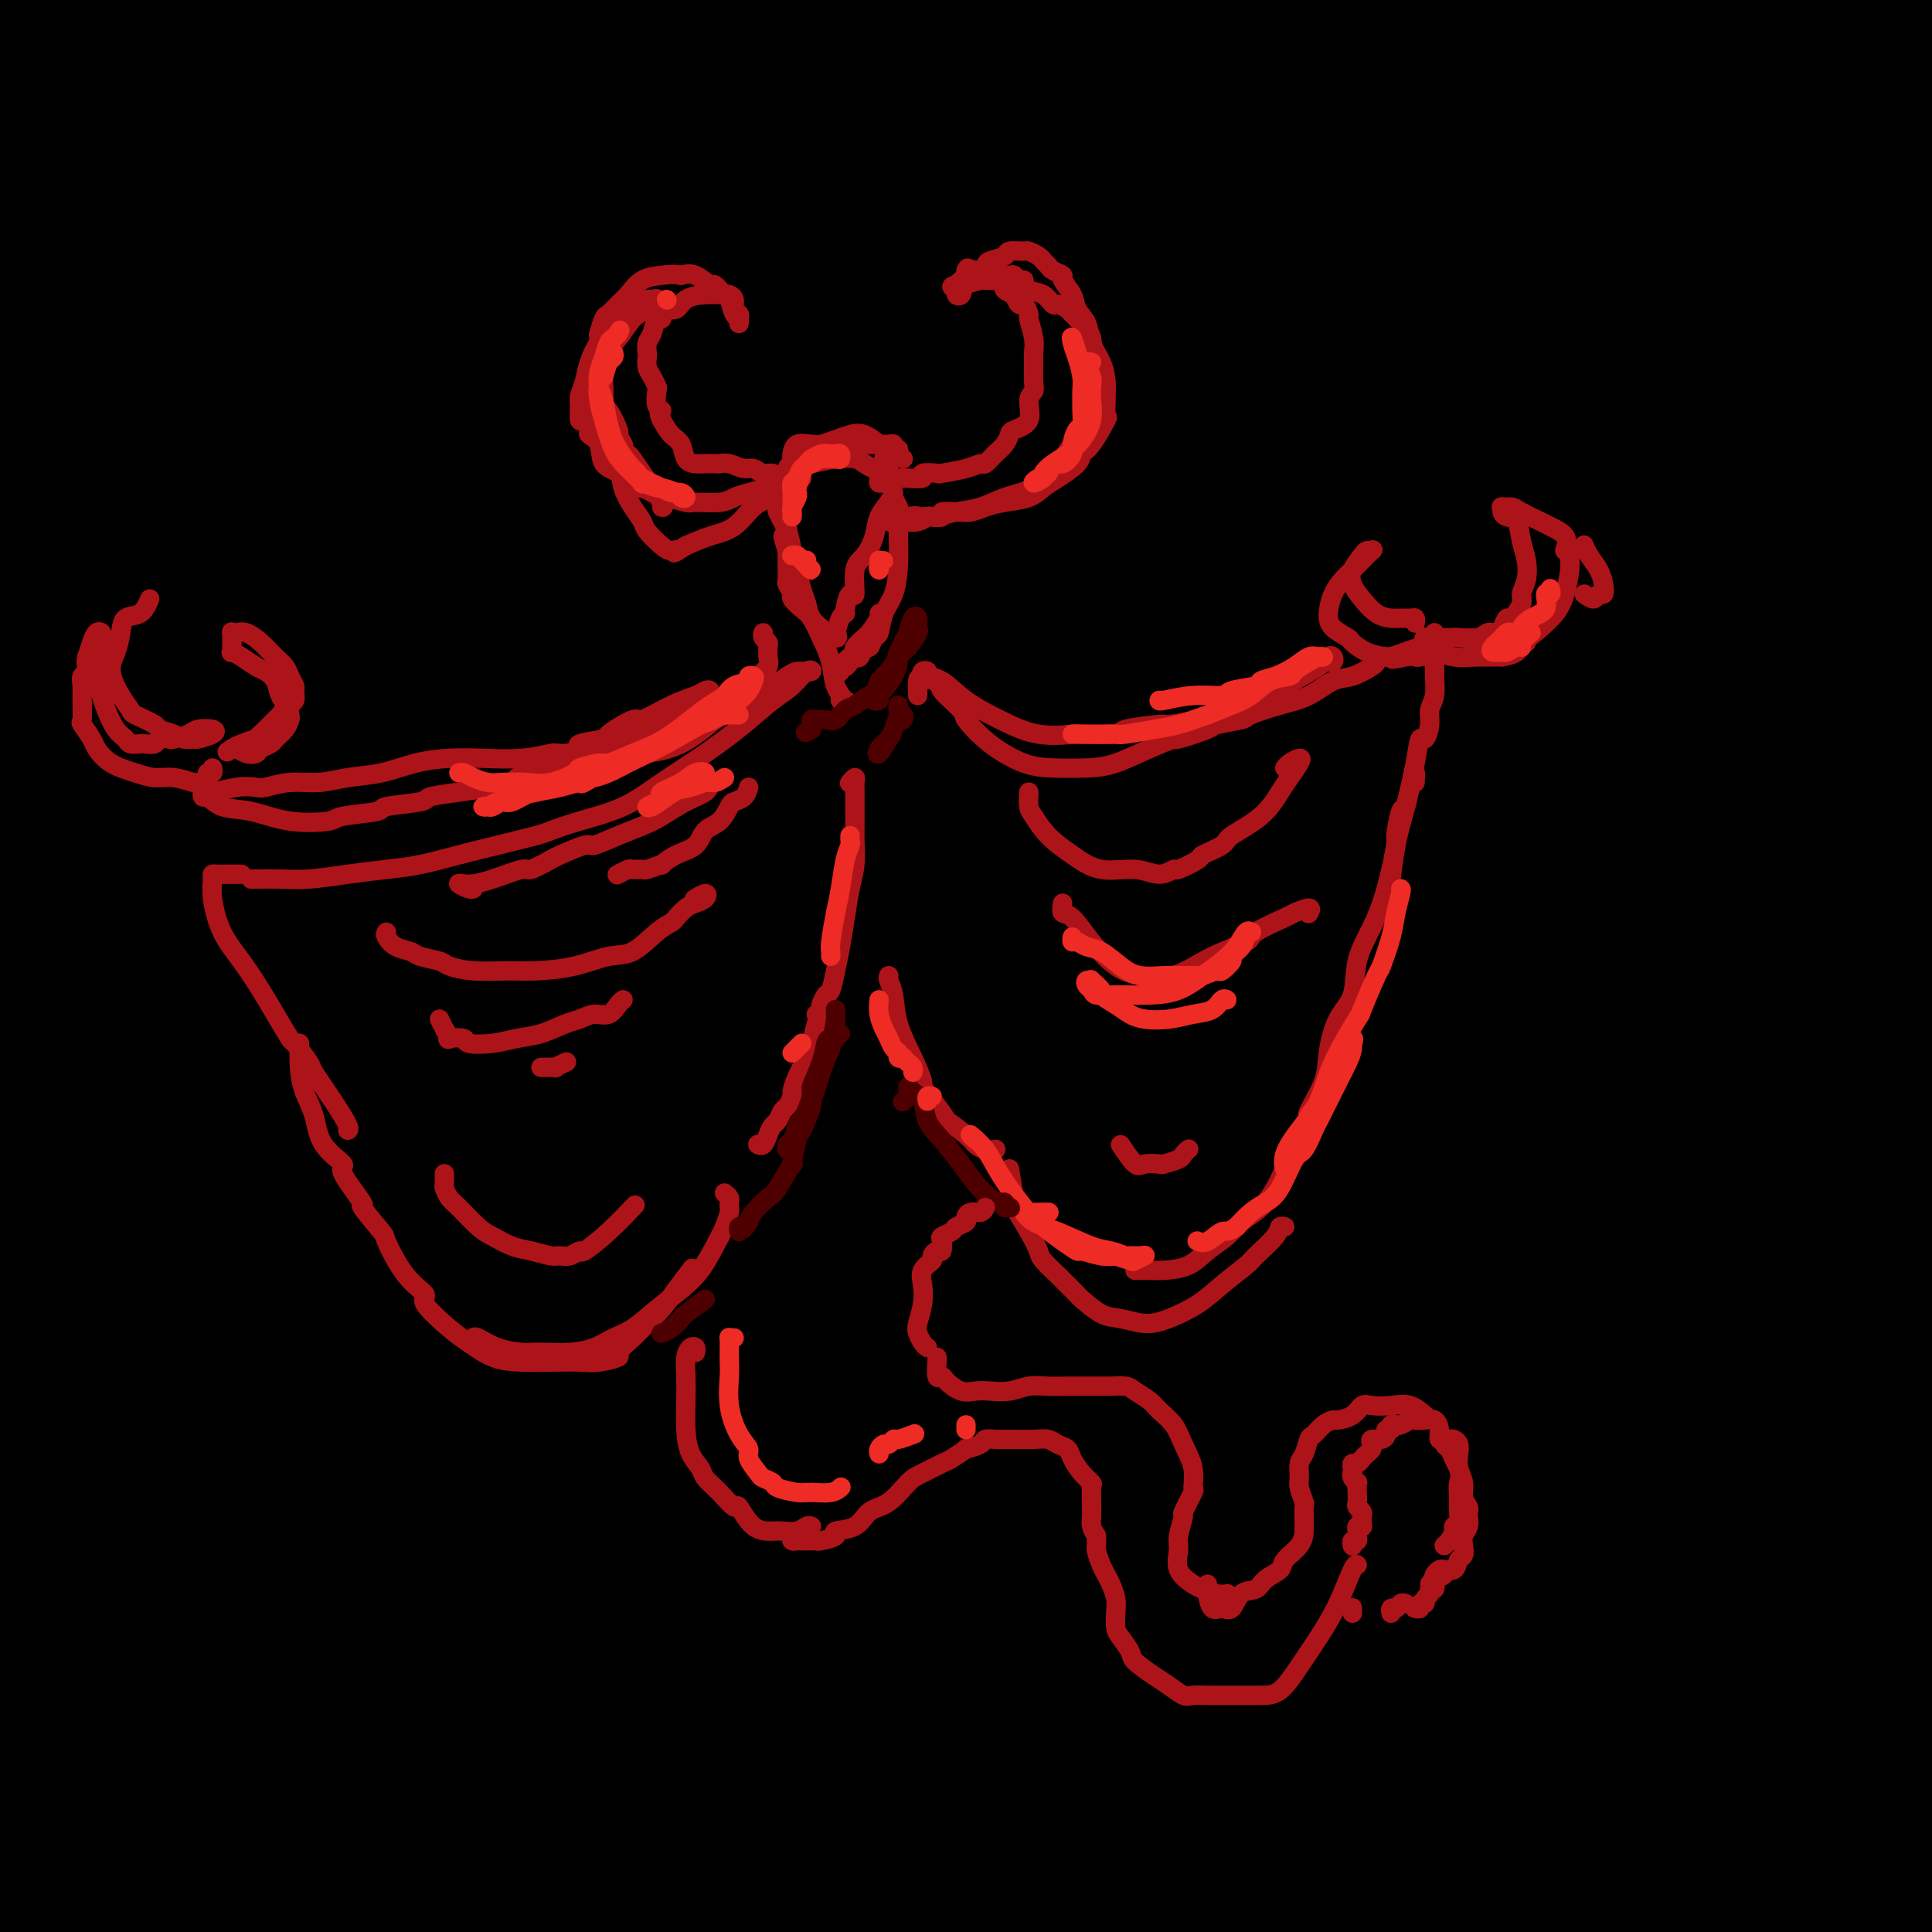 <svg viewBox='0 0 400 400' version='1.1' xmlns='http://www.w3.org/2000/svg' xmlns:xlink='http://www.w3.org/1999/xlink'><g fill='none' stroke='rgb(0,0,0)' stroke-width='28' stroke-linecap='round' stroke-linejoin='round'><path d='M190,76c-0.990,-0.146 -1.980,-0.293 -3,1c-1.020,1.293 -2.071,4.025 -5,10c-2.929,5.975 -7.735,15.193 -14,28c-6.265,12.807 -13.989,29.203 -21,47c-7.011,17.797 -13.308,36.994 -16,45c-2.692,8.006 -1.780,4.820 -4,17c-2.220,12.180 -7.573,39.726 -10,51c-2.427,11.274 -1.928,6.277 -2,17c-0.072,10.723 -0.716,37.165 -1,48c-0.284,10.835 -0.207,6.063 1,14c1.207,7.937 3.546,28.583 6,39c2.454,10.417 5.025,10.604 7,7c1.975,-3.604 3.356,-10.998 6,-23c2.644,-12.002 6.552,-28.612 11,-47c4.448,-18.388 9.435,-38.553 16,-62c6.565,-23.447 14.707,-50.176 23,-76c8.293,-25.824 16.736,-50.743 20,-61c3.264,-10.257 1.347,-5.850 5,-16c3.653,-10.150 12.875,-34.856 17,-45c4.125,-10.144 3.153,-5.727 4,-9c0.847,-3.273 3.514,-14.237 5,-19c1.486,-4.763 1.793,-3.325 0,-2c-1.793,1.325 -5.686,2.536 -14,13c-8.314,10.464 -21.050,30.179 -35,58c-13.950,27.821 -29.115,63.747 -39,104c-9.885,40.253 -14.491,84.833 -15,123c-0.509,38.167 3.080,69.920 5,87c1.920,17.080 2.172,19.488 2,17c-0.172,-2.488 -0.768,-9.873 -1,-12c-0.232,-2.127 -0.100,1.003 0,-4c0.100,-5.003 0.169,-18.140 1,-35c0.831,-16.860 2.423,-37.444 3,-45c0.577,-7.556 0.137,-2.085 2,-17c1.863,-14.915 6.029,-50.216 12,-84c5.971,-33.784 13.746,-66.053 22,-96c8.254,-29.947 16.986,-57.573 23,-75c6.014,-17.427 9.312,-24.653 9,-25c-0.312,-0.347 -4.232,6.187 -11,21c-6.768,14.813 -16.384,37.907 -26,61'/><path d='M173,131c-10.122,27.834 -16.927,56.420 -20,68c-3.073,11.580 -2.412,6.154 -4,23c-1.588,16.846 -5.423,55.964 -7,72c-1.577,16.036 -0.895,8.991 -1,20c-0.105,11.009 -0.999,40.072 -2,54c-1.001,13.928 -2.111,12.720 -3,10c-0.889,-2.720 -1.557,-6.952 -2,-18c-0.443,-11.048 -0.660,-28.912 1,-51c1.660,-22.088 5.195,-48.400 11,-81c5.805,-32.600 13.878,-71.490 22,-102c8.122,-30.510 16.293,-52.642 20,-63c3.707,-10.358 2.950,-8.943 6,-16c3.050,-7.057 9.909,-22.586 13,-29c3.091,-6.414 2.416,-3.713 1,-1c-1.416,2.713 -3.574,5.436 -4,6c-0.426,0.564 0.879,-1.032 -4,6c-4.879,7.032 -15.940,22.692 -28,44c-12.060,21.308 -25.117,48.264 -36,81c-10.883,32.736 -19.591,71.251 -25,107c-5.409,35.749 -7.517,68.733 -8,94c-0.483,25.267 0.661,42.818 1,52c0.339,9.182 -0.127,9.994 0,10c0.127,0.006 0.846,-0.794 3,-6c2.154,-5.206 5.744,-14.816 10,-29c4.256,-14.184 9.177,-32.940 11,-40c1.823,-7.060 0.547,-2.425 4,-16c3.453,-13.575 11.636,-45.361 20,-80c8.364,-34.639 16.911,-72.132 26,-106c9.089,-33.868 18.720,-64.112 27,-88c8.280,-23.888 15.209,-41.420 18,-50c2.791,-8.580 1.445,-8.207 -5,-2c-6.445,6.207 -17.988,18.249 -30,37c-12.012,18.751 -24.492,44.210 -30,54c-5.508,9.790 -4.044,3.911 -10,23c-5.956,19.089 -19.332,63.144 -25,81c-5.668,17.856 -3.629,9.511 -5,27c-1.371,17.489 -6.151,60.811 -8,79c-1.849,18.189 -0.767,11.243 -1,21c-0.233,9.757 -1.781,36.216 -3,48c-1.219,11.784 -2.110,8.892 -3,6'/><path d='M103,376c-2.985,28.040 -0.449,7.640 1,-4c1.449,-11.640 1.811,-14.520 3,-26c1.189,-11.480 3.206,-31.562 6,-55c2.794,-23.438 6.364,-50.233 11,-79c4.636,-28.767 10.339,-59.504 13,-73c2.661,-13.496 2.282,-9.749 5,-23c2.718,-13.251 8.534,-43.498 11,-56c2.466,-12.502 1.583,-7.259 3,-12c1.417,-4.741 5.134,-19.468 4,-23c-1.134,-3.532 -7.118,4.130 -15,16c-7.882,11.870 -17.660,27.947 -28,50c-10.340,22.053 -21.241,50.084 -29,84c-7.759,33.916 -12.375,73.719 -13,110c-0.625,36.281 2.741,69.039 5,91c2.259,21.961 3.411,33.124 3,38c-0.411,4.876 -2.386,3.465 -3,3c-0.614,-0.465 0.133,0.018 1,-6c0.867,-6.018 1.852,-18.536 2,-23c0.148,-4.464 -0.542,-0.875 0,-11c0.542,-10.125 2.317,-33.963 3,-43c0.683,-9.037 0.273,-3.272 2,-18c1.727,-14.728 5.592,-49.948 11,-84c5.408,-34.052 12.359,-66.935 19,-96c6.641,-29.065 12.970,-54.311 18,-73c5.030,-18.689 8.759,-30.820 10,-37c1.241,-6.180 -0.006,-6.408 -5,-2c-4.994,4.408 -13.736,13.452 -24,31c-10.264,17.548 -22.051,43.600 -27,53c-4.949,9.400 -3.061,2.149 -8,20c-4.939,17.851 -16.705,60.804 -22,78c-5.295,17.196 -4.118,8.635 -5,28c-0.882,19.365 -3.824,66.657 -5,86c-1.176,19.343 -0.586,10.737 2,26c2.586,15.263 7.168,54.394 10,74c2.832,19.606 3.914,19.688 4,19c0.086,-0.688 -0.823,-2.147 -1,-7c-0.177,-4.853 0.378,-13.101 1,-28c0.622,-14.899 1.311,-36.450 2,-58'/><path d='M68,346c1.171,-27.961 3.098,-51.364 7,-80c3.902,-28.636 9.777,-62.507 12,-76c2.223,-13.493 0.793,-6.610 4,-21c3.207,-14.390 11.051,-50.055 17,-75c5.949,-24.945 10.003,-39.172 12,-50c1.997,-10.828 1.936,-18.259 -1,-19c-2.936,-0.741 -8.748,5.208 -18,18c-9.252,12.792 -21.945,32.426 -34,62c-12.055,29.574 -23.471,69.087 -29,110c-5.529,40.913 -5.171,83.226 -3,115c2.171,31.774 6.153,53.009 8,63c1.847,9.991 1.558,8.738 2,13c0.442,4.262 1.615,14.038 2,18c0.385,3.962 -0.019,2.110 -1,0c-0.981,-2.110 -2.541,-4.479 -3,-5c-0.459,-0.521 0.183,0.804 0,-3c-0.183,-3.804 -1.191,-12.738 -2,-27c-0.809,-14.262 -1.420,-33.852 -2,-58c-0.580,-24.148 -1.131,-52.856 1,-85c2.131,-32.144 6.943,-67.726 12,-99c5.057,-31.274 10.360,-58.242 15,-79c4.640,-20.758 8.617,-35.306 10,-42c1.383,-6.694 0.173,-5.536 -4,0c-4.173,5.536 -11.309,15.448 -14,19c-2.691,3.552 -0.939,0.742 -6,13c-5.061,12.258 -16.937,39.582 -22,50c-5.063,10.418 -3.312,3.928 -7,22c-3.688,18.072 -12.813,60.705 -17,77c-4.187,16.295 -3.436,6.252 -3,27c0.436,20.748 0.558,72.288 4,108c3.442,35.712 10.204,55.596 14,67c3.796,11.404 4.626,14.327 5,14c0.374,-0.327 0.292,-3.905 1,-9c0.708,-5.095 2.205,-11.708 3,-23c0.795,-11.292 0.887,-27.263 2,-46c1.113,-18.737 3.246,-40.239 4,-49c0.754,-8.761 0.130,-4.781 2,-20c1.870,-15.219 6.234,-49.636 8,-65c1.766,-15.364 0.933,-11.675 3,-23c2.067,-11.325 7.033,-37.662 12,-64'/><path d='M62,124c3.383,-24.488 0.341,-9.710 3,-19c2.659,-9.290 11.018,-42.650 15,-62c3.982,-19.350 3.586,-24.691 1,-25c-2.586,-0.309 -7.363,4.415 -16,18c-8.637,13.585 -21.135,36.032 -32,64c-10.865,27.968 -20.096,61.455 -25,96c-4.904,34.545 -5.480,70.146 -6,85c-0.520,14.854 -0.986,8.960 1,26c1.986,17.040 6.422,57.013 8,77c1.578,19.987 0.299,19.987 -1,20c-1.299,0.013 -2.618,0.038 -3,-2c-0.382,-2.038 0.175,-6.139 0,-16c-0.175,-9.861 -1.080,-25.482 -1,-44c0.080,-18.518 1.145,-39.933 4,-67c2.855,-27.067 7.499,-59.786 13,-89c5.501,-29.214 11.858,-54.922 17,-76c5.142,-21.078 9.067,-37.524 11,-45c1.933,-7.476 1.872,-5.980 3,-12c1.128,-6.020 3.444,-19.555 5,-26c1.556,-6.445 2.352,-5.800 1,-5c-1.352,0.800 -4.854,1.756 -6,1c-1.146,-0.756 0.062,-3.225 -4,4c-4.062,7.225 -13.396,24.145 -17,30c-3.604,5.855 -1.479,0.645 -7,17c-5.521,16.355 -18.689,54.276 -26,91c-7.311,36.724 -8.764,72.250 -7,107c1.764,34.750 6.746,68.723 11,92c4.254,23.277 7.780,35.858 9,42c1.220,6.142 0.134,5.844 0,6c-0.134,0.156 0.685,0.766 2,-2c1.315,-2.766 3.126,-8.909 4,-11c0.874,-2.091 0.812,-0.129 1,-7c0.188,-6.871 0.625,-22.576 2,-41c1.375,-18.424 3.688,-39.567 4,-47c0.312,-7.433 -1.378,-1.158 0,-18c1.378,-16.842 5.823,-56.803 10,-91c4.177,-34.197 8.086,-62.630 13,-88c4.914,-25.370 10.833,-47.677 14,-63c3.167,-15.323 3.584,-23.661 4,-32'/><path d='M67,12c4.193,-29.442 -0.823,-11.545 -7,0c-6.177,11.545 -13.514,16.740 -16,18c-2.486,1.260 -0.121,-1.415 -6,11c-5.879,12.415 -20.004,39.921 -29,69c-8.996,29.079 -12.865,59.732 -15,85c-2.135,25.268 -2.535,45.151 -3,55c-0.465,9.849 -0.994,9.662 -1,10c-0.006,0.338 0.510,1.199 1,-1c0.490,-2.199 0.953,-7.457 2,-18c1.047,-10.543 2.679,-26.370 5,-44c2.321,-17.630 5.332,-37.063 9,-58c3.668,-20.937 7.992,-43.377 12,-64c4.008,-20.623 7.701,-39.427 9,-50c1.299,-10.573 0.204,-12.913 0,-14c-0.204,-1.087 0.482,-0.921 -1,-1c-1.482,-0.079 -5.134,-0.405 -9,3c-3.866,3.405 -7.947,10.540 -12,20c-4.053,9.460 -8.077,21.246 -12,35c-3.923,13.754 -7.746,29.475 -10,46c-2.254,16.525 -2.938,33.854 -3,44c-0.062,10.146 0.497,13.109 2,13c1.503,-0.109 3.949,-3.290 7,-11c3.051,-7.710 6.705,-19.949 11,-32c4.295,-12.051 9.230,-23.915 11,-29c1.770,-5.085 0.376,-3.391 3,-12c2.624,-8.609 9.265,-27.521 12,-35c2.735,-7.479 1.562,-3.524 4,-11c2.438,-7.476 8.485,-26.383 12,-38c3.515,-11.617 4.496,-15.943 4,-18c-0.496,-2.057 -2.469,-1.844 -6,0c-3.531,1.844 -8.621,5.320 -14,12c-5.379,6.680 -11.046,16.563 -17,27c-5.954,10.437 -12.194,21.426 -16,29c-3.806,7.574 -5.179,11.731 -6,14c-0.821,2.269 -1.092,2.648 -1,3c0.092,0.352 0.546,0.676 1,1'/><path d='M-12,71c-0.490,2.837 1.285,0.931 4,-2c2.715,-2.931 6.371,-6.886 10,-12c3.629,-5.114 7.231,-11.387 12,-19c4.769,-7.613 10.706,-16.568 15,-24c4.294,-7.432 6.944,-13.342 8,-17c1.056,-3.658 0.519,-5.063 -1,-6c-1.519,-0.937 -4.018,-1.407 -7,0c-2.982,1.407 -6.446,4.692 -8,6c-1.554,1.308 -1.198,0.641 -4,3c-2.802,2.359 -8.763,7.744 -11,10c-2.237,2.256 -0.751,1.382 -3,4c-2.249,2.618 -8.232,8.726 -12,13c-3.768,4.274 -5.321,6.713 -6,8c-0.679,1.287 -0.483,1.422 1,2c1.483,0.578 4.253,1.600 8,2c3.747,0.400 8.470,0.179 14,-1c5.530,-1.179 11.865,-3.317 20,-6c8.135,-2.683 18.070,-5.912 28,-10c9.930,-4.088 19.856,-9.035 24,-11c4.144,-1.965 2.507,-0.949 8,-4c5.493,-3.051 18.117,-10.171 23,-13c4.883,-2.829 2.026,-1.367 6,-4c3.974,-2.633 14.778,-9.361 19,-12c4.222,-2.639 1.860,-1.191 4,-2c2.140,-0.809 8.780,-3.877 12,-5c3.220,-1.123 3.020,-0.302 2,0c-1.020,0.302 -2.858,0.086 -7,3c-4.142,2.914 -10.587,8.960 -17,15c-6.413,6.040 -12.795,12.074 -20,19c-7.205,6.926 -15.235,14.743 -22,21c-6.765,6.257 -12.266,10.953 -15,14c-2.734,3.047 -2.699,4.444 -3,5c-0.301,0.556 -0.936,0.270 0,1c0.936,0.730 3.444,2.477 4,3c0.556,0.523 -0.841,-0.180 2,0c2.841,0.180 9.919,1.241 17,0c7.081,-1.241 14.166,-4.783 24,-9c9.834,-4.217 22.417,-9.108 35,-14'/><path d='M152,29c15.926,-6.629 26.241,-11.702 37,-16c10.759,-4.298 21.961,-7.820 30,-11c8.039,-3.180 12.915,-6.019 16,-7c3.085,-0.981 4.378,-0.104 3,0c-1.378,0.104 -5.426,-0.565 -7,-1c-1.574,-0.435 -0.674,-0.635 -5,0c-4.326,0.635 -13.878,2.104 -25,5c-11.122,2.896 -23.814,7.217 -37,12c-13.186,4.783 -26.865,10.027 -40,15c-13.135,4.973 -25.724,9.675 -36,14c-10.276,4.325 -18.239,8.273 -24,11c-5.761,2.727 -9.322,4.233 -11,5c-1.678,0.767 -1.475,0.794 1,0c2.475,-0.794 7.221,-2.411 9,-3c1.779,-0.589 0.590,-0.151 5,-2c4.410,-1.849 14.418,-5.984 24,-10c9.582,-4.016 18.737,-7.914 31,-12c12.263,-4.086 27.633,-8.362 42,-12c14.367,-3.638 27.729,-6.640 41,-10c13.271,-3.360 26.449,-7.078 38,-10c11.551,-2.922 21.475,-5.047 27,-6c5.525,-0.953 6.651,-0.733 6,-1c-0.651,-0.267 -3.080,-1.021 -9,0c-5.920,1.021 -15.331,3.816 -19,5c-3.669,1.184 -1.596,0.756 -8,3c-6.404,2.244 -21.283,7.159 -27,9c-5.717,1.841 -2.270,0.607 -10,3c-7.730,2.393 -26.635,8.414 -34,11c-7.365,2.586 -3.190,1.737 -12,5c-8.810,3.263 -30.606,10.638 -47,18c-16.394,7.362 -27.385,14.712 -36,21c-8.615,6.288 -14.853,11.514 -18,14c-3.147,2.486 -3.204,2.233 -1,2c2.204,-0.233 6.670,-0.447 13,-3c6.330,-2.553 14.523,-7.444 24,-13c9.477,-5.556 20.239,-11.778 31,-18'/><path d='M124,47c15.239,-9.226 25.835,-16.790 36,-24c10.165,-7.210 19.899,-14.065 26,-18c6.101,-3.935 8.571,-4.950 8,-6c-0.571,-1.050 -4.181,-2.136 -10,-2c-5.819,0.136 -13.847,1.495 -24,5c-10.153,3.505 -22.430,9.156 -36,15c-13.570,5.844 -28.432,11.880 -41,17c-12.568,5.120 -22.843,9.324 -27,11c-4.157,1.676 -2.196,0.826 -7,3c-4.804,2.174 -16.371,7.374 -23,10c-6.629,2.626 -8.318,2.679 -9,3c-0.682,0.321 -0.357,0.912 0,1c0.357,0.088 0.745,-0.326 4,-1c3.255,-0.674 9.378,-1.607 17,-4c7.622,-2.393 16.745,-6.245 27,-10c10.255,-3.755 21.642,-7.414 35,-12c13.358,-4.586 28.686,-10.100 42,-15c13.314,-4.900 24.612,-9.187 34,-12c9.388,-2.813 16.866,-4.152 22,-4c5.134,0.152 7.925,1.796 6,10c-1.925,8.204 -8.567,22.970 -17,47c-8.433,24.030 -18.659,57.325 -23,70c-4.341,12.675 -2.799,4.731 -6,27c-3.201,22.269 -11.146,74.753 -13,113c-1.854,38.247 2.383,62.257 5,78c2.617,15.743 3.614,23.217 5,25c1.386,1.783 3.162,-2.127 5,-10c1.838,-7.873 3.737,-19.710 7,-37c3.263,-17.290 7.888,-40.034 14,-67c6.112,-26.966 13.710,-58.152 23,-85c9.290,-26.848 20.270,-49.356 25,-59c4.730,-9.644 3.209,-6.424 9,-18c5.791,-11.576 18.892,-37.948 24,-48c5.108,-10.052 2.221,-3.783 7,-12c4.779,-8.217 17.222,-30.919 22,-38c4.778,-7.081 1.889,1.460 -1,10'/><path d='M290,10c-3.197,9.783 -10.688,29.242 -19,56c-8.312,26.758 -17.445,60.816 -23,98c-5.555,37.184 -7.533,77.496 -8,108c-0.467,30.504 0.576,51.202 1,64c0.424,12.798 0.229,17.697 0,20c-0.229,2.303 -0.491,2.011 0,3c0.491,0.989 1.735,3.261 3,2c1.265,-1.261 2.552,-6.054 4,-17c1.448,-10.946 3.055,-28.044 5,-50c1.945,-21.956 4.226,-48.768 9,-79c4.774,-30.232 12.042,-63.883 20,-94c7.958,-30.117 16.608,-56.701 25,-78c8.392,-21.299 16.528,-37.312 20,-43c3.472,-5.688 2.282,-1.052 2,0c-0.282,1.052 0.344,-1.480 -1,3c-1.344,4.480 -4.658,15.973 -10,36c-5.342,20.027 -12.712,48.589 -18,81c-5.288,32.411 -8.494,68.672 -10,83c-1.506,14.328 -1.314,6.724 -1,25c0.314,18.276 0.748,62.431 4,93c3.252,30.569 9.321,47.551 13,58c3.679,10.449 4.966,14.365 6,13c1.034,-1.365 1.814,-8.010 2,-19c0.186,-10.990 -0.221,-26.326 0,-48c0.221,-21.674 1.068,-49.686 1,-60c-0.068,-10.314 -1.053,-2.931 1,-19c2.053,-16.069 7.145,-55.589 9,-72c1.855,-16.411 0.472,-9.714 4,-24c3.528,-14.286 11.967,-49.556 15,-64c3.033,-14.444 0.659,-8.064 4,-19c3.341,-10.936 12.397,-39.189 16,-51c3.603,-11.811 1.755,-7.182 -2,2c-3.755,9.182 -9.415,22.916 -16,44c-6.585,21.084 -14.095,49.517 -18,83c-3.905,33.483 -4.205,72.015 -1,109c3.205,36.985 9.916,72.424 15,96c5.084,23.576 8.542,35.288 12,47'/><path d='M354,397c2.246,9.718 1.860,10.514 2,11c0.140,0.486 0.806,0.661 1,1c0.194,0.339 -0.082,0.840 0,-1c0.082,-1.840 0.524,-6.022 -1,-17c-1.524,-10.978 -5.012,-28.753 -8,-49c-2.988,-20.247 -5.476,-42.966 -7,-74c-1.524,-31.034 -2.083,-70.384 0,-104c2.083,-33.616 6.810,-61.498 12,-85c5.190,-23.502 10.843,-42.626 15,-53c4.157,-10.374 6.818,-12.000 8,-13c1.182,-1.000 0.886,-1.374 1,0c0.114,1.374 0.636,4.496 0,14c-0.636,9.504 -2.432,25.392 -3,31c-0.568,5.608 0.093,0.937 -1,15c-1.093,14.063 -3.939,46.858 -3,84c0.939,37.142 5.662,78.629 13,115c7.338,36.371 17.292,67.626 25,91c7.708,23.374 13.171,38.867 16,49c2.829,10.133 3.025,14.904 3,17c-0.025,2.096 -0.270,1.516 -2,-2c-1.730,-3.516 -4.946,-9.967 -9,-23c-4.054,-13.033 -8.947,-32.649 -11,-40c-2.053,-7.351 -1.265,-2.436 -4,-17c-2.735,-14.564 -8.993,-48.607 -12,-83c-3.007,-34.393 -2.764,-69.137 -3,-83c-0.236,-13.863 -0.951,-6.845 0,-25c0.951,-18.155 3.568,-61.483 7,-89c3.432,-27.517 7.680,-39.222 10,-46c2.320,-6.778 2.713,-8.630 2,-4c-0.713,4.630 -2.532,15.741 -6,37c-3.468,21.259 -8.586,52.664 -11,87c-2.414,34.336 -2.125,71.602 -1,99c1.125,27.398 3.087,44.929 4,53c0.913,8.071 0.778,6.682 1,13c0.222,6.318 0.802,20.343 1,28c0.198,7.657 0.015,8.946 0,10c-0.015,1.054 0.139,1.873 0,1c-0.139,-0.873 -0.569,-3.436 -1,-6'/><path d='M392,339c-0.767,-6.023 -2.184,-18.582 -4,-37c-1.816,-18.418 -4.029,-42.696 -4,-73c0.029,-30.304 2.301,-66.633 6,-98c3.699,-31.367 8.825,-57.771 13,-76c4.175,-18.229 7.397,-28.284 9,-33c1.603,-4.716 1.586,-4.092 1,-3c-0.586,1.092 -1.740,2.651 -5,17c-3.260,14.349 -8.624,41.486 -11,51c-2.376,9.514 -1.764,1.404 -4,22c-2.236,20.596 -7.321,69.900 -8,110c-0.679,40.100 3.048,70.998 7,97c3.952,26.002 8.129,47.107 11,62c2.871,14.893 4.437,23.574 5,29c0.563,5.426 0.122,7.596 -1,6c-1.122,-1.596 -2.925,-6.959 -6,-20c-3.075,-13.041 -7.421,-33.760 -9,-41c-1.579,-7.240 -0.389,-1.001 -2,-16c-1.611,-14.999 -6.022,-51.234 -8,-65c-1.978,-13.766 -1.524,-5.062 -1,-28c0.524,-22.938 1.118,-77.519 4,-117c2.882,-39.481 8.052,-63.861 10,-74c1.948,-10.139 0.675,-6.037 3,-17c2.325,-10.963 8.250,-36.992 10,-48c1.750,-11.008 -0.675,-6.994 -4,-1c-3.325,5.994 -7.551,13.967 -14,30c-6.449,16.033 -15.120,40.127 -22,71c-6.880,30.873 -11.968,68.526 -13,108c-1.032,39.474 1.994,80.770 5,110c3.006,29.230 5.993,46.394 7,54c1.007,7.606 0.034,5.655 1,12c0.966,6.345 3.870,20.987 5,27c1.130,6.013 0.487,3.399 1,6c0.513,2.601 2.183,10.419 3,14c0.817,3.581 0.782,2.927 1,3c0.218,0.073 0.688,0.873 0,-3c-0.688,-3.873 -2.535,-12.420 -5,-27c-2.465,-14.580 -5.548,-35.195 -9,-61c-3.452,-25.805 -7.272,-56.802 -8,-92c-0.728,-35.198 1.636,-74.599 4,-114'/><path d='M360,124c2.372,-33.232 6.302,-59.312 8,-70c1.698,-10.688 1.164,-5.984 4,-17c2.836,-11.016 9.043,-37.753 11,-46c1.957,-8.247 -0.334,1.994 -1,5c-0.666,3.006 0.294,-1.225 -3,8c-3.294,9.225 -10.842,31.905 -17,57c-6.158,25.095 -10.928,52.606 -14,84c-3.072,31.394 -4.448,66.671 -2,100c2.448,33.329 8.718,64.711 14,90c5.282,25.289 9.576,44.487 14,60c4.424,15.513 8.976,27.343 12,35c3.024,7.657 4.518,11.142 5,11c0.482,-0.142 -0.048,-3.910 0,-5c0.048,-1.090 0.675,0.497 -1,-5c-1.675,-5.497 -5.653,-18.079 -7,-23c-1.347,-4.921 -0.064,-2.183 -3,-13c-2.936,-10.817 -10.092,-35.191 -16,-65c-5.908,-29.809 -10.568,-65.055 -13,-104c-2.432,-38.945 -2.635,-81.590 0,-118c2.635,-36.410 8.110,-66.584 13,-87c4.890,-20.416 9.196,-31.073 9,-32c-0.196,-0.927 -4.892,7.877 -11,25c-6.108,17.123 -13.627,42.564 -19,72c-5.373,29.436 -8.599,62.865 -10,76c-1.401,13.135 -0.976,5.975 0,28c0.976,22.025 2.501,73.235 6,108c3.499,34.765 8.970,53.086 11,61c2.030,7.914 0.620,5.422 2,13c1.380,7.578 5.550,25.227 6,33c0.450,7.773 -2.822,5.670 -6,0c-3.178,-5.670 -6.263,-14.906 -12,-33c-5.737,-18.094 -14.126,-45.044 -20,-79c-5.874,-33.956 -9.232,-74.916 -9,-116c0.232,-41.084 4.054,-82.290 9,-114c4.946,-31.710 11.016,-53.922 14,-65c2.984,-11.078 2.880,-11.021 4,-15c1.120,-3.979 3.463,-11.994 2,-10c-1.463,1.994 -6.731,13.997 -12,26'/><path d='M328,-1c-1.883,3.138 -0.590,-2.017 -5,13c-4.410,15.017 -14.522,50.207 -21,87c-6.478,36.793 -9.321,75.191 -7,117c2.321,41.809 9.807,87.031 18,121c8.193,33.969 17.092,56.685 21,69c3.908,12.315 2.825,14.228 2,15c-0.825,0.772 -1.392,0.402 -4,-6c-2.608,-6.402 -7.257,-18.836 -9,-23c-1.743,-4.164 -0.581,-0.059 -4,-13c-3.419,-12.941 -11.419,-42.929 -15,-54c-3.581,-11.071 -2.745,-3.224 -5,-22c-2.255,-18.776 -7.603,-64.175 -10,-83c-2.397,-18.825 -1.843,-11.074 0,-31c1.843,-19.926 4.974,-67.527 11,-105c6.026,-37.473 14.945,-64.818 21,-83c6.055,-18.182 9.244,-27.203 9,-28c-0.244,-0.797 -3.922,6.629 -10,22c-6.078,15.371 -14.558,38.686 -22,72c-7.442,33.314 -13.847,76.626 -15,121c-1.153,44.374 2.948,89.811 8,124c5.052,34.189 11.057,57.129 14,68c2.943,10.871 2.823,9.674 3,15c0.177,5.326 0.649,17.174 1,22c0.351,4.826 0.580,2.631 -1,2c-1.580,-0.631 -4.970,0.301 -9,-5c-4.030,-5.301 -8.699,-16.837 -15,-36c-6.301,-19.163 -14.234,-45.954 -20,-78c-5.766,-32.046 -9.365,-69.346 -10,-106c-0.635,-36.654 1.695,-72.663 6,-105c4.305,-32.337 10.586,-61.001 15,-78c4.414,-16.999 6.961,-22.332 5,-18c-1.961,4.332 -8.432,18.330 -14,41c-5.568,22.670 -10.235,54.014 -13,87c-2.765,32.986 -3.628,67.615 0,105c3.628,37.385 11.746,77.527 22,112c10.254,34.473 22.644,63.278 29,79c6.356,15.722 6.678,18.361 7,21'/><path d='M311,438c5.292,16.194 0.520,6.680 -2,0c-2.520,-6.680 -2.790,-10.527 -6,-23c-3.210,-12.473 -9.361,-33.571 -12,-41c-2.639,-7.429 -1.765,-1.187 -5,-18c-3.235,-16.813 -10.579,-56.681 -14,-71c-3.421,-14.319 -2.919,-3.088 -4,-27c-1.081,-23.912 -3.745,-82.968 -3,-127c0.745,-44.032 4.898,-73.040 11,-100c6.102,-26.960 14.151,-51.872 18,-63c3.849,-11.128 3.496,-8.472 -1,2c-4.496,10.472 -13.137,28.759 -21,57c-7.863,28.241 -14.948,66.437 -18,103c-3.052,36.563 -2.069,71.493 -2,87c0.069,15.507 -0.774,11.591 2,30c2.774,18.409 9.166,59.143 12,76c2.834,16.857 2.110,9.837 5,21c2.890,11.163 9.394,40.509 12,57c2.606,16.491 1.316,20.127 0,23c-1.316,2.873 -2.656,4.983 -5,2c-2.344,-2.983 -5.691,-11.058 -11,-27c-5.309,-15.942 -12.578,-39.751 -19,-69c-6.422,-29.249 -11.996,-63.938 -15,-103c-3.004,-39.062 -3.438,-82.498 -1,-121c2.438,-38.502 7.747,-72.071 14,-96c6.253,-23.929 13.450,-38.216 15,-41c1.550,-2.784 -2.546,5.937 -4,8c-1.454,2.063 -0.266,-2.531 -4,9c-3.734,11.531 -12.390,39.187 -16,50c-3.610,10.813 -2.173,4.782 -6,25c-3.827,20.218 -12.916,66.685 -15,110c-2.084,43.315 2.838,83.477 10,119c7.162,35.523 16.564,66.407 21,84c4.436,17.593 3.907,21.894 3,24c-0.907,2.106 -2.192,2.018 -3,0c-0.808,-2.018 -1.141,-5.966 -3,-16c-1.859,-10.034 -5.246,-26.152 -8,-47c-2.754,-20.848 -4.877,-46.424 -7,-72'/><path d='M229,263c-2.029,-29.816 -3.602,-68.355 -3,-103c0.602,-34.645 3.381,-65.397 7,-91c3.619,-25.603 8.080,-46.058 11,-59c2.920,-12.942 4.298,-18.373 2,-16c-2.298,2.373 -8.272,12.548 -15,30c-6.728,17.452 -14.211,42.181 -21,71c-6.789,28.819 -12.884,61.727 -15,92c-2.116,30.273 -0.254,57.909 0,70c0.254,12.091 -1.099,8.636 1,24c2.099,15.364 7.650,49.547 10,64c2.350,14.453 1.500,9.178 4,18c2.500,8.822 8.351,31.742 12,46c3.649,14.258 5.095,19.853 5,19c-0.095,-0.853 -1.730,-8.153 -5,-20c-3.270,-11.847 -8.175,-28.242 -13,-48c-4.825,-19.758 -9.571,-42.880 -13,-72c-3.429,-29.120 -5.543,-64.239 -6,-91c-0.457,-26.761 0.741,-45.165 1,-53c0.259,-7.835 -0.420,-5.099 0,-15c0.420,-9.901 1.940,-32.437 2,-42c0.060,-9.563 -1.342,-6.154 -2,-6c-0.658,0.154 -0.574,-2.949 -3,5c-2.426,7.949 -7.363,26.949 -11,51c-3.637,24.051 -5.975,53.153 -5,86c0.975,32.847 5.261,69.438 10,97c4.739,27.562 9.929,46.096 13,58c3.071,11.904 4.023,17.177 5,20c0.977,2.823 1.978,3.194 2,0c0.022,-3.194 -0.935,-9.954 -1,-12c-0.065,-2.046 0.762,0.623 -1,-9c-1.762,-9.623 -6.114,-31.538 -9,-54c-2.886,-22.462 -4.306,-45.472 -5,-56c-0.694,-10.528 -0.660,-8.575 0,-25c0.660,-16.425 1.947,-51.230 5,-79c3.053,-27.770 7.872,-48.506 11,-67c3.128,-18.494 4.564,-34.747 6,-51'/><path d='M208,45c2.586,-22.500 0.551,-19.750 -3,-15c-3.551,4.750 -8.617,11.498 -16,26c-7.383,14.502 -17.083,36.757 -25,64c-7.917,27.243 -14.049,59.475 -17,90c-2.951,30.525 -2.719,59.343 -3,71c-0.281,11.657 -1.074,6.154 1,23c2.074,16.846 7.015,56.042 11,80c3.985,23.958 7.013,32.678 8,37c0.987,4.322 -0.067,4.246 -1,3c-0.933,-1.246 -1.744,-3.660 -3,-11c-1.256,-7.340 -2.957,-19.604 -5,-35c-2.043,-15.396 -4.428,-33.925 -6,-56c-1.572,-22.075 -2.332,-47.696 -1,-68c1.332,-20.304 4.755,-35.290 7,-45c2.245,-9.710 3.312,-14.145 4,-16c0.688,-1.855 0.999,-1.132 0,-1c-0.999,0.132 -3.306,-0.328 -7,3c-3.694,3.328 -8.776,10.444 -14,21c-5.224,10.556 -10.591,24.551 -15,41c-4.409,16.449 -7.860,35.353 -9,55c-1.140,19.647 0.029,40.036 2,57c1.971,16.964 4.742,30.503 7,39c2.258,8.497 4.003,11.951 6,13c1.997,1.049 4.246,-0.306 7,-3c2.754,-2.694 6.012,-6.725 9,-14c2.988,-7.275 5.704,-17.792 8,-29c2.296,-11.208 4.170,-23.107 7,-35c2.830,-11.893 6.616,-23.782 9,-32c2.384,-8.218 3.365,-12.766 4,-15c0.635,-2.234 0.923,-2.156 0,-1c-0.923,1.156 -3.056,3.388 -5,11c-1.944,7.612 -3.698,20.603 -5,31c-1.302,10.397 -2.151,18.198 -3,26'/><path d='M160,360c-1.208,9.202 -0.229,3.707 0,10c0.229,6.293 -0.293,24.376 0,35c0.293,10.624 1.399,13.791 2,16c0.601,2.209 0.696,3.460 1,5c0.304,1.540 0.817,3.370 2,3c1.183,-0.370 3.036,-2.940 5,-8c1.964,-5.060 4.039,-12.609 6,-21c1.961,-8.391 3.808,-17.622 6,-28c2.192,-10.378 4.731,-21.902 7,-32c2.269,-10.098 4.269,-18.772 6,-24c1.731,-5.228 3.192,-7.012 4,-8c0.808,-0.988 0.964,-1.181 1,-1c0.036,0.181 -0.049,0.735 0,5c0.049,4.265 0.232,12.243 0,22c-0.232,9.757 -0.878,21.295 -1,33c-0.122,11.705 0.281,23.576 0,34c-0.281,10.424 -1.244,19.401 -2,25c-0.756,5.599 -1.305,7.819 -2,9c-0.695,1.181 -1.537,1.322 -2,-1c-0.463,-2.322 -0.546,-7.106 -1,-14c-0.454,-6.894 -1.280,-15.898 -1,-25c0.280,-9.102 1.664,-18.303 2,-22c0.336,-3.697 -0.376,-1.889 1,-7c1.376,-5.111 4.840,-17.139 6,-22c1.160,-4.861 0.014,-2.553 1,-7c0.986,-4.447 4.103,-15.647 7,-24c2.897,-8.353 5.576,-13.859 8,-19c2.424,-5.141 4.595,-9.915 6,-12c1.405,-2.085 2.044,-1.479 2,1c-0.044,2.479 -0.770,6.832 -1,16c-0.230,9.168 0.036,23.152 0,35c-0.036,11.848 -0.374,21.561 -1,29c-0.626,7.439 -1.540,12.604 -2,15c-0.460,2.396 -0.466,2.023 -1,4c-0.534,1.977 -1.597,6.303 -2,8c-0.403,1.697 -0.147,0.765 -1,1c-0.853,0.235 -2.815,1.639 -4,1c-1.185,-0.639 -1.592,-3.319 -2,-6'/><path d='M210,386c-0.714,-3.964 -1.497,-10.873 -2,-19c-0.503,-8.127 -0.724,-17.470 0,-28c0.724,-10.530 2.392,-22.245 4,-35c1.608,-12.755 3.156,-26.549 5,-40c1.844,-13.451 3.986,-26.560 5,-32c1.014,-5.440 0.901,-3.210 3,-10c2.099,-6.790 6.409,-22.598 8,-29c1.591,-6.402 0.464,-3.397 2,-8c1.536,-4.603 5.735,-16.812 9,-26c3.265,-9.188 5.598,-15.354 8,-22c2.402,-6.646 4.875,-13.772 8,-22c3.125,-8.228 6.903,-17.557 11,-28c4.097,-10.443 8.512,-21.998 14,-33c5.488,-11.002 12.048,-21.450 17,-29c4.952,-7.550 8.294,-12.204 10,-14c1.706,-1.796 1.774,-0.736 2,-1c0.226,-0.264 0.609,-1.852 0,2c-0.609,3.852 -2.209,13.145 -3,16c-0.791,2.855 -0.771,-0.727 -4,10c-3.229,10.727 -9.707,35.764 -15,62c-5.293,26.236 -9.401,53.673 -12,75c-2.599,21.327 -3.690,36.546 -5,45c-1.310,8.454 -2.838,10.142 -4,10c-1.162,-0.142 -1.959,-2.116 -2,-9c-0.041,-6.884 0.674,-18.679 2,-32c1.326,-13.321 3.261,-28.168 7,-44c3.739,-15.832 9.280,-32.650 15,-49c5.720,-16.350 11.620,-32.230 14,-39c2.380,-6.770 1.241,-4.428 5,-11c3.759,-6.572 12.416,-22.059 16,-29c3.584,-6.941 2.094,-5.335 4,-7c1.906,-1.665 7.207,-6.599 10,-8c2.793,-1.401 3.077,0.732 2,6c-1.077,5.268 -3.516,13.670 -7,25c-3.484,11.330 -8.015,25.589 -12,40c-3.985,14.411 -7.424,28.975 -10,38c-2.576,9.025 -4.288,12.513 -6,16'/><path d='M309,127c-6.030,18.614 -3.604,5.650 -3,1c0.604,-4.650 -0.612,-0.984 -1,-1c-0.388,-0.016 0.053,-3.712 0,-5c-0.053,-1.288 -0.601,-0.167 0,-4c0.601,-3.833 2.349,-12.619 4,-22c1.651,-9.381 3.205,-19.355 6,-29c2.795,-9.645 6.830,-18.959 9,-24c2.170,-5.041 2.473,-5.809 4,-8c1.527,-2.191 4.278,-5.805 7,-9c2.722,-3.195 5.416,-5.970 8,-9c2.584,-3.030 5.057,-6.315 7,-8c1.943,-1.685 3.356,-1.771 4,-2c0.644,-0.229 0.520,-0.600 1,-1c0.480,-0.400 1.566,-0.829 2,-1c0.434,-0.171 0.217,-0.086 0,0'/></g>
<g fill='none' stroke='rgb(173,20,25)' stroke-width='4' stroke-linecap='round' stroke-linejoin='round'><path d='M187,95c-0.454,-0.301 -0.909,-0.603 -1,-1c-0.091,-0.397 0.181,-0.891 0,-1c-0.181,-0.109 -0.817,0.167 -1,0c-0.183,-0.167 0.086,-0.777 0,-1c-0.086,-0.223 -0.526,-0.060 -1,0c-0.474,0.060 -0.983,0.017 -2,0c-1.017,-0.017 -2.542,-0.006 -4,0c-1.458,0.006 -2.850,0.008 -4,0c-1.150,-0.008 -2.060,-0.028 -3,0c-0.940,0.028 -1.911,0.102 -3,0c-1.089,-0.102 -2.296,-0.380 -3,0c-0.704,0.380 -0.907,1.419 -1,2c-0.093,0.581 -0.078,0.705 0,1c0.078,0.295 0.217,0.761 0,1c-0.217,0.239 -0.790,0.251 -1,1c-0.210,0.749 -0.057,2.236 0,3c0.057,0.764 0.019,0.805 0,1c-0.019,0.195 -0.020,0.542 0,1c0.020,0.458 0.061,1.025 0,1c-0.061,-0.025 -0.224,-0.642 0,-1c0.224,-0.358 0.834,-0.457 1,-1c0.166,-0.543 -0.111,-1.529 0,-2c0.111,-0.471 0.609,-0.427 1,-1c0.391,-0.573 0.674,-1.764 1,-2c0.326,-0.236 0.695,0.484 1,0c0.305,-0.484 0.545,-2.170 1,-3c0.455,-0.830 1.125,-0.803 2,-1c0.875,-0.197 1.957,-0.617 3,-1c1.043,-0.383 2.049,-0.727 3,-1c0.951,-0.273 1.849,-0.474 3,0c1.151,0.474 2.556,1.622 3,2c0.444,0.378 -0.073,-0.014 0,0c0.073,0.014 0.735,0.432 1,1c0.265,0.568 0.132,1.284 0,2'/><path d='M183,95c0.844,0.890 0.956,0.617 1,1c0.044,0.383 0.022,1.424 0,2c-0.022,0.576 -0.045,0.689 0,1c0.045,0.311 0.156,0.822 0,1c-0.156,0.178 -0.580,0.024 -1,0c-0.420,-0.024 -0.837,0.082 -1,0c-0.163,-0.082 -0.073,-0.351 0,-1c0.073,-0.649 0.128,-1.677 0,-2c-0.128,-0.323 -0.438,0.060 -1,0c-0.562,-0.060 -1.374,-0.564 -2,-1c-0.626,-0.436 -1.064,-0.804 -2,-1c-0.936,-0.196 -2.370,-0.218 -4,0c-1.630,0.218 -3.457,0.677 -5,1c-1.543,0.323 -2.801,0.511 -4,1c-1.199,0.489 -2.337,1.280 -3,2c-0.663,0.720 -0.850,1.368 -1,2c-0.150,0.632 -0.261,1.249 0,2c0.261,0.751 0.896,1.635 1,2c0.104,0.365 -0.323,0.212 0,1c0.323,0.788 1.396,2.517 2,4c0.604,1.483 0.738,2.718 1,4c0.262,1.282 0.651,2.609 1,4c0.349,1.391 0.658,2.846 1,4c0.342,1.154 0.718,2.007 1,3c0.282,0.993 0.471,2.126 1,3c0.529,0.874 1.399,1.488 2,2c0.601,0.512 0.932,0.922 1,1c0.068,0.078 -0.126,-0.175 0,0c0.126,0.175 0.572,0.778 1,1c0.428,0.222 0.836,0.063 1,0c0.164,-0.063 0.082,-0.032 0,0'/><path d='M173,132c0.785,0.348 0.248,-0.783 0,-1c-0.248,-0.217 -0.207,0.479 0,0c0.207,-0.479 0.582,-2.134 1,-3c0.418,-0.866 0.881,-0.942 1,-1c0.119,-0.058 -0.106,-0.097 0,-1c0.106,-0.903 0.543,-2.670 1,-3c0.457,-0.330 0.933,0.778 1,0c0.067,-0.778 -0.277,-3.443 0,-5c0.277,-1.557 1.174,-2.005 2,-3c0.826,-0.995 1.579,-2.538 2,-4c0.421,-1.462 0.509,-2.844 1,-4c0.491,-1.156 1.386,-2.084 2,-3c0.614,-0.916 0.949,-1.818 1,-2c0.051,-0.182 -0.182,0.357 0,1c0.182,0.643 0.779,1.389 1,2c0.221,0.611 0.067,1.085 0,2c-0.067,0.915 -0.045,2.270 0,4c0.045,1.730 0.114,3.834 0,6c-0.114,2.166 -0.412,4.392 -1,6c-0.588,1.608 -1.467,2.597 -2,4c-0.533,1.403 -0.720,3.221 -1,4c-0.280,0.779 -0.652,0.520 -1,1c-0.348,0.480 -0.670,1.700 -1,2c-0.330,0.300 -0.667,-0.320 -1,0c-0.333,0.320 -0.661,1.581 -1,2c-0.339,0.419 -0.690,-0.004 -1,0c-0.310,0.004 -0.578,0.434 -1,1c-0.422,0.566 -0.998,1.268 -1,1c-0.002,-0.268 0.571,-1.505 1,-2c0.429,-0.495 0.715,-0.247 1,0'/><path d='M177,136c0.242,-0.486 -0.152,-0.701 0,-1c0.152,-0.299 0.849,-0.683 1,-1c0.151,-0.317 -0.245,-0.567 0,-1c0.245,-0.433 1.130,-1.047 2,-2c0.870,-0.953 1.724,-2.243 2,-3c0.276,-0.757 -0.025,-0.981 0,-1c0.025,-0.019 0.375,0.166 0,1c-0.375,0.834 -1.475,2.316 -2,3c-0.525,0.684 -0.474,0.568 -1,1c-0.526,0.432 -1.628,1.411 -2,2c-0.372,0.589 -0.012,0.787 0,1c0.012,0.213 -0.324,0.441 -1,1c-0.676,0.559 -1.694,1.449 -2,2c-0.306,0.551 0.099,0.765 0,1c-0.099,0.235 -0.703,0.493 -1,1c-0.297,0.507 -0.288,1.262 0,2c0.288,0.738 0.855,1.458 1,2c0.145,0.542 -0.131,0.905 0,1c0.131,0.095 0.670,-0.077 1,0c0.330,0.077 0.450,0.403 0,0c-0.450,-0.403 -1.471,-1.536 -2,-3c-0.529,-1.464 -0.566,-3.261 -1,-5c-0.434,-1.739 -1.264,-3.420 -2,-5c-0.736,-1.580 -1.378,-3.057 -2,-4c-0.622,-0.943 -1.224,-1.351 -2,-2c-0.776,-0.649 -1.724,-1.539 -2,-2c-0.276,-0.461 0.122,-0.494 0,-1c-0.122,-0.506 -0.765,-1.487 -1,-2c-0.235,-0.513 -0.063,-0.560 0,-1c0.063,-0.440 0.017,-1.272 0,-2c-0.017,-0.728 -0.005,-1.351 0,-2c0.005,-0.649 0.002,-1.325 0,-2'/><path d='M163,114c-1.706,-5.104 -0.471,-2.365 0,-2c0.471,0.365 0.178,-1.643 0,-3c-0.178,-1.357 -0.240,-2.061 0,-3c0.240,-0.939 0.781,-2.112 1,-3c0.219,-0.888 0.116,-1.492 0,-2c-0.116,-0.508 -0.244,-0.921 0,-1c0.244,-0.079 0.860,0.175 1,0c0.140,-0.175 -0.197,-0.779 0,-1c0.197,-0.221 0.926,-0.060 1,0c0.074,0.060 -0.509,0.017 -1,0c-0.491,-0.017 -0.890,-0.009 -1,0c-0.110,0.009 0.070,0.017 0,0c-0.070,-0.017 -0.389,-0.061 -1,0c-0.611,0.061 -1.514,0.228 -2,0c-0.486,-0.228 -0.556,-0.849 -1,-1c-0.444,-0.151 -1.260,0.170 -2,0c-0.740,-0.170 -1.402,-0.830 -2,-1c-0.598,-0.170 -1.133,0.151 -2,0c-0.867,-0.151 -2.066,-0.772 -3,-1c-0.934,-0.228 -1.602,-0.062 -2,0c-0.398,0.062 -0.526,0.021 -1,0c-0.474,-0.021 -1.296,-0.021 -2,0c-0.704,0.021 -1.291,0.064 -2,0c-0.709,-0.064 -1.541,-0.234 -2,-1c-0.459,-0.766 -0.547,-2.129 -1,-3c-0.453,-0.871 -1.272,-1.249 -2,-2c-0.728,-0.751 -1.364,-1.876 -2,-3'/><path d='M137,87c-1.023,-1.831 -0.081,-1.908 0,-2c0.081,-0.092 -0.700,-0.198 -1,-1c-0.300,-0.802 -0.119,-2.299 0,-3c0.119,-0.701 0.176,-0.607 0,-1c-0.176,-0.393 -0.584,-1.275 -1,-2c-0.416,-0.725 -0.841,-1.295 -1,-2c-0.159,-0.705 -0.054,-1.545 0,-2c0.054,-0.455 0.057,-0.524 0,-1c-0.057,-0.476 -0.173,-1.360 0,-2c0.173,-0.640 0.637,-1.037 1,-2c0.363,-0.963 0.625,-2.491 1,-3c0.375,-0.509 0.861,0.001 1,0c0.139,-0.001 -0.071,-0.512 0,-1c0.071,-0.488 0.422,-0.954 1,-1c0.578,-0.046 1.383,0.327 2,0c0.617,-0.327 1.045,-1.354 2,-2c0.955,-0.646 2.437,-0.913 4,-1c1.563,-0.087 3.207,0.004 4,0c0.793,-0.004 0.734,-0.104 1,0c0.266,0.104 0.856,0.411 1,1c0.144,0.589 -0.157,1.461 0,2c0.157,0.539 0.771,0.746 1,1c0.229,0.254 0.072,0.555 0,1c-0.072,0.445 -0.060,1.036 0,1c0.060,-0.036 0.166,-0.697 0,-1c-0.166,-0.303 -0.606,-0.247 -1,-1c-0.394,-0.753 -0.741,-2.314 -1,-3c-0.259,-0.686 -0.428,-0.496 -1,-1c-0.572,-0.504 -1.545,-1.702 -2,-2c-0.455,-0.298 -0.392,0.304 -1,0c-0.608,-0.304 -1.888,-1.516 -3,-2c-1.112,-0.484 -2.056,-0.242 -3,0'/><path d='M141,57c-1.788,-0.328 -2.759,-0.147 -4,0c-1.241,0.147 -2.752,0.261 -4,1c-1.248,0.739 -2.233,2.104 -3,3c-0.767,0.896 -1.316,1.323 -2,2c-0.684,0.677 -1.504,1.604 -2,2c-0.496,0.396 -0.669,0.260 -1,1c-0.331,0.740 -0.821,2.357 -1,3c-0.179,0.643 -0.048,0.311 0,1c0.048,0.689 0.011,2.400 0,3c-0.011,0.600 0.003,0.088 0,1c-0.003,0.912 -0.021,3.246 0,5c0.021,1.754 0.083,2.927 0,4c-0.083,1.073 -0.312,2.047 0,3c0.312,0.953 1.165,1.885 2,3c0.835,1.115 1.650,2.412 2,4c0.350,1.588 0.233,3.468 1,5c0.767,1.532 2.416,2.716 3,3c0.584,0.284 0.103,-0.330 1,0c0.897,0.330 3.171,1.606 4,2c0.829,0.394 0.214,-0.094 1,0c0.786,0.094 2.974,0.769 4,1c1.026,0.231 0.888,0.019 2,0c1.112,-0.019 3.472,0.154 5,0c1.528,-0.154 2.223,-0.634 3,-1c0.777,-0.366 1.637,-0.618 3,-1c1.363,-0.382 3.229,-0.895 4,-1c0.771,-0.105 0.447,0.196 1,0c0.553,-0.196 1.983,-0.890 2,-1c0.017,-0.110 -1.380,0.365 -2,1c-0.620,0.635 -0.465,1.430 -1,2c-0.535,0.570 -1.762,0.916 -3,2c-1.238,1.084 -2.487,2.907 -4,4c-1.513,1.093 -3.289,1.455 -5,2c-1.711,0.545 -3.355,1.272 -5,2'/><path d='M142,113c-3.506,2.233 -2.273,1.315 -2,1c0.273,-0.315 -0.416,-0.026 -1,0c-0.584,0.026 -1.064,-0.212 -2,-1c-0.936,-0.788 -2.329,-2.127 -3,-3c-0.671,-0.873 -0.622,-1.282 -1,-2c-0.378,-0.718 -1.185,-1.747 -2,-3c-0.815,-1.253 -1.638,-2.731 -2,-4c-0.362,-1.269 -0.264,-2.327 -1,-3c-0.736,-0.673 -2.305,-0.959 -3,-2c-0.695,-1.041 -0.516,-2.837 -1,-4c-0.484,-1.163 -1.632,-1.695 -2,-2c-0.368,-0.305 0.044,-0.385 0,-1c-0.044,-0.615 -0.545,-1.767 -1,-2c-0.455,-0.233 -0.866,0.452 -1,0c-0.134,-0.452 0.008,-2.040 0,-3c-0.008,-0.960 -0.168,-1.291 0,-2c0.168,-0.709 0.663,-1.794 1,-3c0.337,-1.206 0.516,-2.533 1,-4c0.484,-1.467 1.272,-3.076 2,-4c0.728,-0.924 1.396,-1.165 2,-2c0.604,-0.835 1.146,-2.266 2,-3c0.854,-0.734 2.021,-0.771 3,-1c0.979,-0.229 1.770,-0.652 2,-1c0.230,-0.348 -0.101,-0.623 0,-1c0.101,-0.377 0.635,-0.857 1,-1c0.365,-0.143 0.563,0.051 1,0c0.437,-0.051 1.115,-0.347 1,0c-0.115,0.347 -1.022,1.337 -2,2c-0.978,0.663 -2.028,0.998 -3,2c-0.972,1.002 -1.866,2.671 -3,4c-1.134,1.329 -2.506,2.318 -3,4c-0.494,1.682 -0.109,4.057 0,6c0.109,1.943 -0.059,3.454 0,4c0.059,0.546 0.346,0.126 1,1c0.654,0.874 1.676,3.043 2,4c0.324,0.957 -0.050,0.702 0,1c0.050,0.298 0.525,1.149 1,2'/><path d='M129,92c0.728,3.088 0.549,1.808 1,2c0.451,0.192 1.533,1.856 3,4c1.467,2.144 3.318,4.770 4,6c0.682,1.230 0.195,1.066 0,1c-0.195,-0.066 -0.097,-0.033 0,0'/><path d='M186,99c-0.109,-0.002 -0.218,-0.004 0,0c0.218,0.004 0.763,0.015 1,0c0.237,-0.015 0.164,-0.056 1,0c0.836,0.056 2.580,0.208 3,0c0.420,-0.208 -0.483,-0.778 0,-1c0.483,-0.222 2.352,-0.096 3,0c0.648,0.096 0.074,0.163 1,0c0.926,-0.163 3.351,-0.557 5,-1c1.649,-0.443 2.522,-0.934 3,-1c0.478,-0.066 0.559,0.295 1,0c0.441,-0.295 1.240,-1.246 2,-2c0.760,-0.754 1.481,-1.312 2,-2c0.519,-0.688 0.836,-1.508 1,-2c0.164,-0.492 0.173,-0.658 1,-1c0.827,-0.342 2.470,-0.862 3,-2c0.530,-1.138 -0.055,-2.895 0,-4c0.055,-1.105 0.748,-1.557 1,-2c0.252,-0.443 0.064,-0.876 0,-2c-0.064,-1.124 -0.002,-2.940 0,-4c0.002,-1.060 -0.055,-1.364 0,-2c0.055,-0.636 0.222,-1.604 0,-3c-0.222,-1.396 -0.834,-3.219 -1,-4c-0.166,-0.781 0.115,-0.520 0,-1c-0.115,-0.480 -0.627,-1.701 -1,-2c-0.373,-0.299 -0.606,0.324 -1,0c-0.394,-0.324 -0.949,-1.596 -1,-2c-0.051,-0.404 0.402,0.060 0,0c-0.402,-0.060 -1.659,-0.643 -2,-1c-0.341,-0.357 0.234,-0.488 0,-1c-0.234,-0.512 -1.275,-1.405 -2,-2c-0.725,-0.595 -1.132,-0.891 -2,-1c-0.868,-0.109 -2.195,-0.029 -3,0c-0.805,0.029 -1.087,0.008 -1,0c0.087,-0.008 0.544,-0.004 1,0'/><path d='M201,56c-1.593,-1.035 -0.076,-0.124 1,0c1.076,0.124 1.711,-0.541 2,-1c0.289,-0.459 0.233,-0.712 1,-1c0.767,-0.288 2.356,-0.610 3,-1c0.644,-0.390 0.343,-0.848 1,-1c0.657,-0.152 2.270,0.001 3,0c0.730,-0.001 0.575,-0.155 1,0c0.425,0.155 1.428,0.619 2,1c0.572,0.381 0.712,0.678 1,1c0.288,0.322 0.725,0.670 1,1c0.275,0.330 0.387,0.644 1,1c0.613,0.356 1.726,0.755 2,1c0.274,0.245 -0.293,0.337 0,1c0.293,0.663 1.444,1.899 2,3c0.556,1.101 0.517,2.069 1,3c0.483,0.931 1.488,1.826 2,3c0.512,1.174 0.530,2.627 1,4c0.470,1.373 1.393,2.667 2,4c0.607,1.333 0.897,2.706 1,4c0.103,1.294 0.018,2.507 0,3c-0.018,0.493 0.030,0.264 0,1c-0.030,0.736 -0.138,2.437 0,3c0.138,0.563 0.522,-0.011 0,1c-0.522,1.011 -1.949,3.607 -3,5c-1.051,1.393 -1.725,1.581 -2,2c-0.275,0.419 -0.152,1.068 -1,2c-0.848,0.932 -2.667,2.147 -4,3c-1.333,0.853 -2.181,1.343 -3,2c-0.819,0.657 -1.610,1.483 -3,2c-1.390,0.517 -3.378,0.727 -5,1c-1.622,0.273 -2.877,0.608 -4,1c-1.123,0.392 -2.113,0.841 -3,1c-0.887,0.159 -1.670,0.029 -2,0c-0.330,-0.029 -0.206,0.044 -1,0c-0.794,-0.044 -2.505,-0.204 -3,0c-0.495,0.204 0.225,0.773 0,1c-0.225,0.227 -1.394,0.113 -2,0c-0.606,-0.113 -0.647,-0.226 -1,0c-0.353,0.226 -1.018,0.792 -2,1c-0.982,0.208 -2.281,0.060 -3,0c-0.719,-0.060 -0.860,-0.030 -1,0'/><path d='M186,108c-3.837,0.547 0.069,-0.585 2,-1c1.931,-0.415 1.887,-0.115 2,0c0.113,0.115 0.381,0.043 1,0c0.619,-0.043 1.587,-0.056 2,0c0.413,0.056 0.269,0.182 1,0c0.731,-0.182 2.335,-0.671 4,-1c1.665,-0.329 3.390,-0.499 5,-1c1.610,-0.501 3.105,-1.334 5,-2c1.895,-0.666 4.190,-1.165 6,-2c1.810,-0.835 3.136,-2.005 4,-3c0.864,-0.995 1.265,-1.815 2,-3c0.735,-1.185 1.804,-2.735 2,-3c0.196,-0.265 -0.480,0.753 0,0c0.480,-0.753 2.116,-3.279 3,-5c0.884,-1.721 1.017,-2.638 1,-3c-0.017,-0.362 -0.185,-0.169 0,-1c0.185,-0.831 0.723,-2.687 1,-4c0.277,-1.313 0.291,-2.082 0,-3c-0.291,-0.918 -0.889,-1.986 -1,-3c-0.111,-1.014 0.265,-1.975 0,-3c-0.265,-1.025 -1.169,-2.115 -2,-3c-0.831,-0.885 -1.587,-1.565 -2,-2c-0.413,-0.435 -0.483,-0.626 -1,-1c-0.517,-0.374 -1.480,-0.931 -2,-1c-0.520,-0.069 -0.598,0.349 -1,0c-0.402,-0.349 -1.128,-1.467 -2,-2c-0.872,-0.533 -1.891,-0.483 -3,-1c-1.109,-0.517 -2.308,-1.603 -3,-2c-0.692,-0.397 -0.878,-0.107 -2,0c-1.122,0.107 -3.179,0.031 -4,0c-0.821,-0.031 -0.406,-0.019 -1,0c-0.594,0.019 -2.198,0.044 -3,0c-0.802,-0.044 -0.800,-0.155 -1,0c-0.200,0.155 -0.600,0.578 -1,1'/><path d='M198,59c-1.841,0.328 -0.444,0.649 0,1c0.444,0.351 -0.065,0.731 0,1c0.065,0.269 0.704,0.426 1,0c0.296,-0.426 0.250,-1.435 1,-2c0.750,-0.565 2.296,-0.687 3,-1c0.704,-0.313 0.566,-0.816 1,-1c0.434,-0.184 1.440,-0.049 2,0c0.560,0.049 0.675,0.012 1,0c0.325,-0.012 0.860,0.001 1,0c0.140,-0.001 -0.117,-0.014 0,0c0.117,0.014 0.606,0.056 1,0c0.394,-0.056 0.693,-0.211 1,0c0.307,0.211 0.621,0.788 1,1c0.379,0.212 0.823,0.061 1,0c0.177,-0.061 0.089,-0.030 0,0'/><path d='M158,132c0.030,-0.512 0.061,-1.024 0,-1c-0.061,0.024 -0.213,0.583 0,1c0.213,0.417 0.791,0.692 1,1c0.209,0.308 0.051,0.648 0,1c-0.051,0.352 0.006,0.717 0,1c-0.006,0.283 -0.076,0.484 0,1c0.076,0.516 0.298,1.345 0,2c-0.298,0.655 -1.116,1.134 -2,2c-0.884,0.866 -1.834,2.118 -3,3c-1.166,0.882 -2.546,1.393 -4,2c-1.454,0.607 -2.980,1.311 -5,2c-2.020,0.689 -4.535,1.365 -6,2c-1.465,0.635 -1.880,1.229 -4,2c-2.120,0.771 -5.944,1.717 -7,2c-1.056,0.283 0.658,-0.099 0,0c-0.658,0.099 -3.686,0.680 -5,1c-1.314,0.320 -0.914,0.381 -2,1c-1.086,0.619 -3.658,1.796 -6,3c-2.342,1.204 -4.453,2.435 -6,3c-1.547,0.565 -2.528,0.464 -2,0c0.528,-0.464 2.567,-1.291 4,-2c1.433,-0.709 2.260,-1.301 4,-2c1.740,-0.699 4.393,-1.506 5,-2c0.607,-0.494 -0.833,-0.676 0,-1c0.833,-0.324 3.940,-0.790 5,-1c1.060,-0.210 0.073,-0.164 1,-1c0.927,-0.836 3.768,-2.553 5,-3c1.232,-0.447 0.856,0.377 2,0c1.144,-0.377 3.808,-1.954 6,-3c2.192,-1.046 3.912,-1.561 5,-2c1.088,-0.439 1.543,-0.803 2,-1c0.457,-0.197 0.915,-0.226 1,0c0.085,0.226 -0.204,0.707 -1,1c-0.796,0.293 -2.100,0.398 -3,1c-0.900,0.602 -1.396,1.701 -2,2c-0.604,0.299 -1.315,-0.200 -2,0c-0.685,0.200 -1.342,1.100 -2,2'/><path d='M137,149c-1.803,0.740 -1.310,-0.412 -2,0c-0.690,0.412 -2.562,2.386 -5,4c-2.438,1.614 -5.440,2.866 -8,4c-2.560,1.134 -4.676,2.149 -7,3c-2.324,0.851 -4.854,1.537 -7,2c-2.146,0.463 -3.908,0.701 -6,1c-2.092,0.299 -4.515,0.657 -7,1c-2.485,0.343 -5.031,0.669 -6,1c-0.969,0.331 -0.362,0.666 -2,1c-1.638,0.334 -5.520,0.666 -7,1c-1.480,0.334 -0.557,0.671 -2,1c-1.443,0.329 -5.250,0.651 -7,1c-1.750,0.349 -1.442,0.727 -3,1c-1.558,0.273 -4.981,0.442 -8,0c-3.019,-0.442 -5.633,-1.496 -8,-2c-2.367,-0.504 -4.487,-0.460 -6,-1c-1.513,-0.540 -2.418,-1.665 -3,-2c-0.582,-0.335 -0.839,0.120 -1,0c-0.161,-0.120 -0.225,-0.816 0,-1c0.225,-0.184 0.740,0.143 2,0c1.260,-0.143 3.266,-0.755 5,-1c1.734,-0.245 3.196,-0.121 4,0c0.804,0.121 0.951,0.241 2,0c1.049,-0.241 3.002,-0.842 5,-1c1.998,-0.158 4.041,0.126 6,0c1.959,-0.126 3.833,-0.661 6,-1c2.167,-0.339 4.625,-0.482 7,-1c2.375,-0.518 4.665,-1.410 7,-2c2.335,-0.590 4.714,-0.876 7,-1c2.286,-0.124 4.478,-0.086 7,0c2.522,0.086 5.375,0.220 8,0c2.625,-0.220 5.022,-0.795 6,-1c0.978,-0.205 0.538,-0.041 2,0c1.462,0.041 4.825,-0.041 8,0c3.175,0.041 6.163,0.203 9,0c2.837,-0.203 5.525,-0.772 8,-2c2.475,-1.228 4.738,-3.114 7,-5'/><path d='M148,149c3.747,-1.702 5.615,-2.459 8,-4c2.385,-1.541 5.286,-3.868 7,-5c1.714,-1.132 2.242,-1.070 3,-1c0.758,0.070 1.745,0.148 2,0c0.255,-0.148 -0.224,-0.523 -1,0c-0.776,0.523 -1.850,1.944 -3,3c-1.150,1.056 -2.376,1.745 -4,3c-1.624,1.255 -3.647,3.074 -6,5c-2.353,1.926 -5.037,3.959 -8,6c-2.963,2.041 -6.207,4.090 -9,6c-2.793,1.910 -5.136,3.681 -8,5c-2.864,1.319 -6.247,2.188 -9,3c-2.753,0.812 -4.874,1.569 -6,2c-1.126,0.431 -1.257,0.535 -3,1c-1.743,0.465 -5.100,1.290 -8,2c-2.900,0.710 -5.345,1.304 -8,2c-2.655,0.696 -5.520,1.493 -8,2c-2.480,0.507 -4.573,0.724 -7,1c-2.427,0.276 -5.186,0.610 -8,1c-2.814,0.390 -5.682,0.837 -8,1c-2.318,0.163 -4.085,0.044 -6,0c-1.915,-0.044 -3.977,-0.012 -5,0c-1.023,0.012 -1.007,0.003 -1,0c0.007,-0.003 0.003,-0.002 0,0'/><path d='M147,162c-0.097,0.697 -0.194,1.393 -1,2c-0.806,0.607 -2.321,1.123 -4,2c-1.679,0.877 -3.521,2.114 -5,3c-1.479,0.886 -2.596,1.421 -4,2c-1.404,0.579 -3.094,1.200 -5,2c-1.906,0.800 -4.028,1.777 -5,2c-0.972,0.223 -0.795,-0.310 -2,0c-1.205,0.310 -3.792,1.463 -5,2c-1.208,0.537 -1.037,0.459 -2,1c-0.963,0.541 -3.059,1.700 -4,2c-0.941,0.300 -0.727,-0.260 -2,0c-1.273,0.260 -4.033,1.342 -6,2c-1.967,0.658 -3.140,0.894 -4,1c-0.860,0.106 -1.407,0.081 -2,0c-0.593,-0.081 -1.231,-0.218 -1,0c0.231,0.218 1.331,0.789 2,1c0.669,0.211 0.905,0.060 1,0c0.095,-0.060 0.047,-0.030 0,0'/><path d='M155,163c-0.216,0.741 -0.432,1.482 -1,2c-0.568,0.518 -1.487,0.814 -2,1c-0.513,0.186 -0.618,0.262 -1,1c-0.382,0.738 -1.039,2.139 -2,3c-0.961,0.861 -2.227,1.182 -3,2c-0.773,0.818 -1.055,2.132 -2,3c-0.945,0.868 -2.553,1.290 -4,2c-1.447,0.710 -2.735,1.707 -3,2c-0.265,0.293 0.491,-0.119 0,0c-0.491,0.119 -2.230,0.768 -3,1c-0.770,0.232 -0.571,0.048 -1,0c-0.429,-0.048 -1.486,0.039 -2,0c-0.514,-0.039 -0.485,-0.203 -1,0c-0.515,0.203 -1.576,0.772 -2,1c-0.424,0.228 -0.212,0.114 0,0'/><path d='M80,193c-0.144,0.220 -0.287,0.440 0,1c0.287,0.560 1.005,1.459 2,2c0.995,0.541 2.265,0.723 3,1c0.735,0.277 0.933,0.648 2,1c1.067,0.352 3.002,0.683 4,1c0.998,0.317 1.058,0.619 2,1c0.942,0.381 2.765,0.841 5,1c2.235,0.159 4.883,0.018 7,0c2.117,-0.018 3.704,0.087 6,0c2.296,-0.087 5.302,-0.366 8,-1c2.698,-0.634 5.089,-1.622 7,-2c1.911,-0.378 3.341,-0.147 5,-1c1.659,-0.853 3.546,-2.792 5,-4c1.454,-1.208 2.473,-1.685 3,-2c0.527,-0.315 0.560,-0.467 1,-1c0.440,-0.533 1.287,-1.445 2,-2c0.713,-0.555 1.290,-0.751 2,-1c0.710,-0.249 1.551,-0.551 2,-1c0.449,-0.449 0.505,-1.044 0,-1c-0.505,0.044 -1.573,0.727 -2,1c-0.427,0.273 -0.214,0.137 0,0'/><path d='M91,211c0.285,0.621 0.570,1.242 1,2c0.430,0.758 1.006,1.654 1,2c-0.006,0.346 -0.593,0.142 0,0c0.593,-0.142 2.366,-0.222 3,0c0.634,0.222 0.130,0.746 1,1c0.870,0.254 3.114,0.237 5,0c1.886,-0.237 3.414,-0.695 5,-1c1.586,-0.305 3.229,-0.458 5,-1c1.771,-0.542 3.668,-1.472 5,-2c1.332,-0.528 2.098,-0.653 3,-1c0.902,-0.347 1.941,-0.916 3,-1c1.059,-0.084 2.140,0.318 3,0c0.860,-0.318 1.501,-1.355 2,-2c0.499,-0.645 0.857,-0.899 1,-1c0.143,-0.101 0.072,-0.051 0,0'/><path d='M112,221c1.327,-0.030 2.655,-0.060 3,0c0.345,0.060 -0.292,0.208 0,0c0.292,-0.208 1.512,-0.774 2,-1c0.488,-0.226 0.244,-0.113 0,0'/><path d='M50,181c-0.869,0.000 -1.738,0.000 -2,0c-0.262,-0.000 0.084,-0.000 0,0c-0.084,0.000 -0.596,0.001 -1,0c-0.404,-0.001 -0.698,-0.005 -1,0c-0.302,0.005 -0.612,0.019 -1,0c-0.388,-0.019 -0.852,-0.072 -1,0c-0.148,0.072 0.022,0.269 0,1c-0.022,0.731 -0.236,1.996 0,4c0.236,2.004 0.922,4.748 2,7c1.078,2.252 2.549,4.011 4,6c1.451,1.989 2.883,4.208 4,6c1.117,1.792 1.918,3.159 3,5c1.082,1.841 2.446,4.157 3,5c0.554,0.843 0.300,0.212 1,1c0.700,0.788 2.356,2.996 3,4c0.644,1.004 0.278,0.805 1,2c0.722,1.195 2.534,3.784 4,6c1.466,2.216 2.587,4.058 3,5c0.413,0.942 0.118,0.983 0,1c-0.118,0.017 -0.059,0.008 0,0'/><path d='M62,216c-0.059,1.658 -0.119,3.317 0,5c0.119,1.683 0.416,3.391 1,5c0.584,1.609 1.455,3.120 2,5c0.545,1.880 0.765,4.131 2,6c1.235,1.869 3.484,3.356 4,4c0.516,0.644 -0.702,0.443 0,2c0.702,1.557 3.323,4.870 4,6c0.677,1.130 -0.591,0.075 0,1c0.591,0.925 3.040,3.831 4,5c0.960,1.169 0.431,0.603 1,2c0.569,1.397 2.237,4.757 4,7c1.763,2.243 3.621,3.368 4,4c0.379,0.632 -0.723,0.772 0,2c0.723,1.228 3.270,3.545 5,5c1.730,1.455 2.644,2.050 4,3c1.356,0.950 3.155,2.255 5,3c1.845,0.745 3.736,0.928 6,1c2.264,0.072 4.902,0.032 7,0c2.098,-0.032 3.657,-0.056 5,0c1.343,0.056 2.470,0.192 4,0c1.530,-0.192 3.463,-0.711 4,-1c0.537,-0.289 -0.321,-0.348 0,-1c0.321,-0.652 1.820,-1.899 3,-3c1.180,-1.101 2.040,-2.058 3,-3c0.960,-0.942 2.020,-1.871 3,-3c0.980,-1.129 1.879,-2.458 3,-4c1.121,-1.542 2.463,-3.298 3,-4c0.537,-0.702 0.268,-0.351 0,0'/><path d='M150,247c0.421,0.336 0.843,0.673 1,1c0.157,0.327 0.051,0.645 0,1c-0.051,0.355 -0.046,0.748 0,1c0.046,0.252 0.135,0.363 0,1c-0.135,0.637 -0.492,1.800 -1,3c-0.508,1.200 -1.167,2.436 -2,4c-0.833,1.564 -1.839,3.454 -3,5c-1.161,1.546 -2.476,2.746 -4,4c-1.524,1.254 -3.256,2.560 -5,4c-1.744,1.440 -3.499,3.013 -5,4c-1.501,0.987 -2.749,1.389 -4,2c-1.251,0.611 -2.507,1.432 -4,2c-1.493,0.568 -3.224,0.882 -5,1c-1.776,0.118 -3.596,0.038 -5,0c-1.404,-0.038 -2.390,-0.035 -3,0c-0.610,0.035 -0.843,0.100 -2,0c-1.157,-0.100 -3.238,-0.367 -5,-1c-1.762,-0.633 -3.205,-1.632 -4,-2c-0.795,-0.368 -0.941,-0.105 -1,0c-0.059,0.105 -0.029,0.053 0,0'/><path d='M92,243c0.022,0.784 0.043,1.569 0,2c-0.043,0.431 -0.151,0.510 0,1c0.151,0.490 0.560,1.392 1,2c0.440,0.608 0.910,0.922 2,2c1.090,1.078 2.799,2.920 4,4c1.201,1.080 1.893,1.399 3,2c1.107,0.601 2.628,1.483 4,2c1.372,0.517 2.596,0.670 4,1c1.404,0.330 2.989,0.837 4,1c1.011,0.163 1.448,-0.019 2,0c0.552,0.019 1.221,0.239 2,0c0.779,-0.239 1.670,-0.937 2,-1c0.330,-0.063 0.099,0.509 1,0c0.901,-0.509 2.935,-2.099 5,-4c2.065,-1.901 4.161,-4.115 5,-5c0.839,-0.885 0.419,-0.443 0,0'/><path d='M190,144c-0.001,-0.331 -0.003,-0.663 0,-1c0.003,-0.337 0.010,-0.681 0,-1c-0.010,-0.319 -0.039,-0.613 0,-1c0.039,-0.387 0.145,-0.867 1,-1c0.855,-0.133 2.458,0.080 4,1c1.542,0.920 3.023,2.548 5,4c1.977,1.452 4.451,2.730 7,4c2.549,1.270 5.174,2.534 8,3c2.826,0.466 5.855,0.135 7,0c1.145,-0.135 0.407,-0.074 2,0c1.593,0.074 5.516,0.161 7,0c1.484,-0.161 0.530,-0.571 2,-1c1.470,-0.429 5.364,-0.875 7,-1c1.636,-0.125 1.013,0.073 2,0c0.987,-0.073 3.584,-0.418 6,-1c2.416,-0.582 4.650,-1.403 7,-2c2.350,-0.597 4.815,-0.970 7,-2c2.185,-1.030 4.089,-2.717 6,-4c1.911,-1.283 3.829,-2.162 5,-3c1.171,-0.838 1.596,-1.636 2,-2c0.404,-0.364 0.789,-0.293 1,0c0.211,0.293 0.249,0.810 0,1c-0.249,0.190 -0.785,0.054 -1,0c-0.215,-0.054 -0.107,-0.027 0,0'/><path d='M191,141c-0.010,-0.452 -0.020,-0.904 0,-1c0.020,-0.096 0.070,0.164 0,0c-0.070,-0.164 -0.261,-0.752 0,-1c0.261,-0.248 0.975,-0.158 1,0c0.025,0.158 -0.638,0.382 0,1c0.638,0.618 2.576,1.631 3,2c0.424,0.369 -0.667,0.095 0,1c0.667,0.905 3.092,2.988 4,4c0.908,1.012 0.300,0.951 1,2c0.700,1.049 2.708,3.208 5,5c2.292,1.792 4.866,3.217 7,4c2.134,0.783 3.827,0.923 6,1c2.173,0.077 4.825,0.089 7,0c2.175,-0.089 3.873,-0.279 6,-1c2.127,-0.721 4.684,-1.972 7,-3c2.316,-1.028 4.390,-1.834 5,-2c0.610,-0.166 -0.244,0.307 1,0c1.244,-0.307 4.586,-1.395 6,-2c1.414,-0.605 0.901,-0.727 2,-1c1.099,-0.273 3.809,-0.697 5,-1c1.191,-0.303 0.863,-0.486 2,-1c1.137,-0.514 3.741,-1.360 6,-2c2.259,-0.640 4.174,-1.074 6,-2c1.826,-0.926 3.564,-2.343 5,-3c1.436,-0.657 2.571,-0.554 4,-1c1.429,-0.446 3.152,-1.440 4,-2c0.848,-0.560 0.819,-0.686 1,-1c0.181,-0.314 0.571,-0.816 1,-1c0.429,-0.184 0.899,-0.049 1,0c0.101,0.049 -0.165,0.013 0,0c0.165,-0.013 0.761,-0.004 1,0c0.239,0.004 0.119,0.002 0,0'/><path d='M288,136c9.881,-3.559 3.085,-0.955 1,0c-2.085,0.955 0.541,0.262 2,0c1.459,-0.262 1.750,-0.094 2,0c0.250,0.094 0.460,0.115 1,0c0.540,-0.115 1.409,-0.365 2,0c0.591,0.365 0.905,1.346 1,2c0.095,0.654 -0.030,0.982 0,2c0.030,1.018 0.215,2.725 0,4c-0.215,1.275 -0.830,2.119 -1,3c-0.170,0.881 0.106,1.801 0,3c-0.106,1.199 -0.596,2.678 -1,3c-0.404,0.322 -0.724,-0.511 -1,0c-0.276,0.511 -0.507,2.367 -1,5c-0.493,2.633 -1.246,6.044 -2,9c-0.754,2.956 -1.509,5.458 -2,8c-0.491,2.542 -0.719,5.125 -1,7c-0.281,1.875 -0.614,3.043 -1,4c-0.386,0.957 -0.825,1.702 -1,2c-0.175,0.298 -0.088,0.149 0,0'/><path d='M293,162c-0.024,-0.931 -0.048,-1.862 0,-2c0.048,-0.138 0.166,0.518 0,1c-0.166,0.482 -0.618,0.791 -1,2c-0.382,1.209 -0.696,3.318 -1,4c-0.304,0.682 -0.598,-0.063 -1,1c-0.402,1.063 -0.914,3.933 -1,5c-0.086,1.067 0.252,0.329 0,2c-0.252,1.671 -1.096,5.749 -2,9c-0.904,3.251 -1.868,5.674 -3,8c-1.132,2.326 -2.434,4.556 -3,7c-0.566,2.444 -0.398,5.104 -1,7c-0.602,1.896 -1.975,3.028 -3,5c-1.025,1.972 -1.704,4.783 -2,7c-0.296,2.217 -0.210,3.840 -1,6c-0.790,2.160 -2.456,4.857 -3,6c-0.544,1.143 0.035,0.731 0,2c-0.035,1.269 -0.683,4.220 -1,5c-0.317,0.780 -0.304,-0.609 -1,0c-0.696,0.609 -2.100,3.216 -3,5c-0.900,1.784 -1.297,2.746 -2,4c-0.703,1.254 -1.712,2.802 -3,4c-1.288,1.198 -2.855,2.048 -4,3c-1.145,0.952 -1.868,2.006 -3,3c-1.132,0.994 -2.674,1.926 -4,3c-1.326,1.074 -2.436,2.288 -4,3c-1.564,0.712 -3.582,0.923 -5,1c-1.418,0.077 -2.236,0.021 -3,0c-0.764,-0.021 -1.475,-0.006 -2,0c-0.525,0.006 -0.864,0.002 -1,0c-0.136,-0.002 -0.068,-0.001 0,0'/><path d='M209,242c0.498,2.967 0.996,5.934 1,7c0.004,1.066 -0.485,0.230 0,1c0.485,0.770 1.945,3.146 3,5c1.055,1.854 1.705,3.187 2,4c0.295,0.813 0.233,1.105 1,2c0.767,0.895 2.361,2.394 3,3c0.639,0.606 0.322,0.319 1,1c0.678,0.681 2.351,2.330 3,3c0.649,0.670 0.275,0.360 1,1c0.725,0.640 2.549,2.230 4,3c1.451,0.770 2.529,0.721 4,1c1.471,0.279 3.337,0.888 5,1c1.663,0.112 3.125,-0.271 5,-1c1.875,-0.729 4.163,-1.802 6,-3c1.837,-1.198 3.223,-2.521 5,-4c1.777,-1.479 3.944,-3.114 5,-4c1.056,-0.886 1.001,-1.022 2,-2c0.999,-0.978 3.051,-2.798 4,-4c0.949,-1.202 0.794,-1.785 1,-2c0.206,-0.215 0.773,-0.061 1,0c0.227,0.061 0.113,0.031 0,0'/><path d='M213,164c-0.053,1.137 -0.106,2.274 0,3c0.106,0.726 0.373,1.041 1,2c0.627,0.959 1.616,2.563 3,4c1.384,1.437 3.163,2.706 5,4c1.837,1.294 3.732,2.611 6,3c2.268,0.389 4.910,-0.152 7,0c2.090,0.152 3.628,0.995 5,1c1.372,0.005 2.578,-0.828 3,-1c0.422,-0.172 0.059,0.317 1,0c0.941,-0.317 3.185,-1.441 4,-2c0.815,-0.559 0.200,-0.555 1,-1c0.800,-0.445 3.015,-1.339 4,-2c0.985,-0.661 0.740,-1.087 2,-2c1.260,-0.913 4.024,-2.312 6,-4c1.976,-1.688 3.164,-3.665 4,-5c0.836,-1.335 1.320,-2.028 2,-3c0.680,-0.972 1.555,-2.222 2,-3c0.445,-0.778 0.459,-1.085 0,-1c-0.459,0.085 -1.393,0.561 -2,1c-0.607,0.439 -0.888,0.840 -1,1c-0.112,0.160 -0.056,0.080 0,0'/><path d='M220,187c-0.138,0.847 -0.276,1.694 0,2c0.276,0.306 0.966,0.071 2,1c1.034,0.929 2.412,3.021 4,5c1.588,1.979 3.386,3.844 5,5c1.614,1.156 3.043,1.601 5,2c1.957,0.399 4.441,0.751 7,0c2.559,-0.751 5.194,-2.606 8,-4c2.806,-1.394 5.782,-2.326 7,-3c1.218,-0.674 0.676,-1.091 2,-2c1.324,-0.909 4.512,-2.310 6,-3c1.488,-0.690 1.275,-0.670 2,-1c0.725,-0.330 2.387,-1.012 3,-1c0.613,0.012 0.175,0.718 0,1c-0.175,0.282 -0.088,0.141 0,0'/><path d='M232,237c1.130,1.689 2.261,3.378 3,4c0.739,0.622 1.087,0.178 2,0c0.913,-0.178 2.392,-0.090 3,0c0.608,0.090 0.345,0.182 1,0c0.655,-0.182 2.227,-0.636 3,-1c0.773,-0.364 0.747,-0.636 1,-1c0.253,-0.364 0.787,-0.818 1,-1c0.213,-0.182 0.107,-0.091 0,0'/><path d='M31,124c-0.531,1.219 -1.062,2.439 -2,3c-0.938,0.561 -2.284,0.464 -3,1c-0.716,0.536 -0.801,1.706 -1,3c-0.199,1.294 -0.513,2.713 -1,4c-0.487,1.287 -1.149,2.443 -1,4c0.149,1.557 1.109,3.517 2,5c0.891,1.483 1.713,2.491 2,3c0.287,0.509 0.040,0.518 1,1c0.960,0.482 3.126,1.435 4,2c0.874,0.565 0.456,0.741 1,1c0.544,0.259 2.051,0.603 3,1c0.949,0.397 1.339,0.849 2,1c0.661,0.151 1.593,0.001 2,0c0.407,-0.001 0.290,0.146 1,0c0.710,-0.146 2.246,-0.585 3,-1c0.754,-0.415 0.726,-0.804 0,-1c-0.726,-0.196 -2.149,-0.197 -3,0c-0.851,0.197 -1.130,0.592 -2,1c-0.870,0.408 -2.331,0.827 -3,1c-0.669,0.173 -0.545,0.099 -1,0c-0.455,-0.099 -1.488,-0.222 -2,0c-0.512,0.222 -0.504,0.789 -1,1c-0.496,0.211 -1.498,0.067 -2,0c-0.502,-0.067 -0.506,-0.055 -1,0c-0.494,0.055 -1.480,0.154 -2,0c-0.520,-0.154 -0.574,-0.560 -1,-1c-0.426,-0.440 -1.226,-0.912 -2,-2c-0.774,-1.088 -1.524,-2.791 -2,-4c-0.476,-1.209 -0.678,-1.924 -1,-3c-0.322,-1.076 -0.765,-2.512 -1,-4c-0.235,-1.488 -0.262,-3.027 0,-4c0.262,-0.973 0.813,-1.380 1,-2c0.187,-0.620 0.009,-1.453 0,-2c-0.009,-0.547 0.152,-0.806 0,-1c-0.152,-0.194 -0.618,-0.321 -1,0c-0.382,0.321 -0.681,1.092 -1,2c-0.319,0.908 -0.660,1.954 -1,3'/><path d='M18,136c-0.403,1.262 0.089,2.416 0,3c-0.089,0.584 -0.758,0.599 -1,1c-0.242,0.401 -0.058,1.189 0,2c0.058,0.811 -0.011,1.644 0,3c0.011,1.356 0.101,3.234 0,4c-0.101,0.766 -0.393,0.418 0,1c0.393,0.582 1.473,2.093 2,3c0.527,0.907 0.503,1.209 1,2c0.497,0.791 1.517,2.072 3,3c1.483,0.928 3.430,1.503 5,2c1.570,0.497 2.763,0.918 4,1c1.237,0.082 2.517,-0.173 4,0c1.483,0.173 3.168,0.776 4,1c0.832,0.224 0.810,0.070 1,0c0.190,-0.070 0.590,-0.056 1,0c0.410,0.056 0.828,0.155 1,0c0.172,-0.155 0.099,-0.564 0,-1c-0.099,-0.436 -0.222,-0.900 0,-1c0.222,-0.100 0.791,0.166 1,0c0.209,-0.166 0.060,-0.762 0,-1c-0.060,-0.238 -0.030,-0.119 0,0'/><path d='M48,155c0.253,-0.107 0.506,-0.214 1,0c0.494,0.214 1.231,0.749 2,1c0.769,0.251 1.572,0.219 2,0c0.428,-0.219 0.483,-0.626 1,-1c0.517,-0.374 1.498,-0.715 2,-1c0.502,-0.285 0.526,-0.514 1,-1c0.474,-0.486 1.399,-1.228 2,-2c0.601,-0.772 0.879,-1.573 1,-2c0.121,-0.427 0.086,-0.481 0,-1c-0.086,-0.519 -0.222,-1.504 0,-2c0.222,-0.496 0.803,-0.503 1,-1c0.197,-0.497 0.009,-1.483 0,-2c-0.009,-0.517 0.161,-0.565 0,-1c-0.161,-0.435 -0.651,-1.259 -1,-2c-0.349,-0.741 -0.555,-1.400 -1,-2c-0.445,-0.600 -1.128,-1.141 -2,-2c-0.872,-0.859 -1.932,-2.035 -3,-3c-1.068,-0.965 -2.143,-1.717 -3,-2c-0.857,-0.283 -1.497,-0.096 -2,0c-0.503,0.096 -0.868,0.102 -1,0c-0.132,-0.102 -0.030,-0.313 0,0c0.030,0.313 -0.010,1.148 0,2c0.010,0.852 0.071,1.719 0,2c-0.071,0.281 -0.275,-0.025 0,0c0.275,0.025 1.029,0.381 2,1c0.971,0.619 2.160,1.503 3,2c0.840,0.497 1.332,0.609 2,1c0.668,0.391 1.511,1.060 2,2c0.489,0.940 0.625,2.150 1,3c0.375,0.850 0.989,1.340 1,2c0.011,0.660 -0.580,1.491 -1,2c-0.420,0.509 -0.670,0.696 -1,1c-0.330,0.304 -0.739,0.725 -1,1c-0.261,0.275 -0.374,0.402 -1,1c-0.626,0.598 -1.766,1.665 -2,2c-0.234,0.335 0.437,-0.064 0,0c-0.437,0.064 -1.982,0.590 -3,1c-1.018,0.410 -1.509,0.705 -2,1'/><path d='M48,155c-1.667,1.167 -0.833,0.583 0,0'/><path d='M328,123c0.761,0.547 1.522,1.094 2,1c0.478,-0.094 0.671,-0.829 1,-1c0.329,-0.171 0.792,0.224 1,0c0.208,-0.224 0.161,-1.065 0,-2c-0.161,-0.935 -0.435,-1.962 -1,-3c-0.565,-1.038 -1.421,-2.087 -2,-3c-0.579,-0.913 -0.880,-1.689 -1,-2c-0.120,-0.311 -0.060,-0.155 0,0'/><path d='M293,129c0.064,-0.423 0.127,-0.847 0,-1c-0.127,-0.153 -0.446,-0.036 -1,0c-0.554,0.036 -1.343,-0.010 -2,0c-0.657,0.010 -1.183,0.075 -2,0c-0.817,-0.075 -1.925,-0.289 -3,-1c-1.075,-0.711 -2.117,-1.917 -3,-3c-0.883,-1.083 -1.606,-2.041 -2,-3c-0.394,-0.959 -0.458,-1.919 0,-3c0.458,-1.081 1.437,-2.284 2,-3c0.563,-0.716 0.709,-0.946 1,-1c0.291,-0.054 0.727,0.068 1,0c0.273,-0.068 0.382,-0.326 0,0c-0.382,0.326 -1.255,1.234 -2,2c-0.745,0.766 -1.362,1.388 -2,2c-0.638,0.612 -1.299,1.215 -2,2c-0.701,0.785 -1.444,1.753 -2,3c-0.556,1.247 -0.926,2.771 -1,4c-0.074,1.229 0.147,2.161 1,3c0.853,0.839 2.338,1.585 3,2c0.662,0.415 0.499,0.501 1,1c0.501,0.499 1.664,1.412 3,2c1.336,0.588 2.845,0.852 4,1c1.155,0.148 1.955,0.179 3,0c1.045,-0.179 2.336,-0.570 3,-1c0.664,-0.430 0.700,-0.900 1,-1c0.300,-0.100 0.864,0.169 1,0c0.136,-0.169 -0.156,-0.776 0,-1c0.156,-0.224 0.759,-0.064 1,0c0.241,0.064 0.121,0.032 0,0'/><path d='M297,131c-0.325,0.461 -0.650,0.922 -1,1c-0.350,0.078 -0.723,-0.228 -1,0c-0.277,0.228 -0.456,0.989 0,1c0.456,0.011 1.547,-0.728 2,-1c0.453,-0.272 0.267,-0.077 1,0c0.733,0.077 2.385,0.035 3,0c0.615,-0.035 0.192,-0.064 1,0c0.808,0.064 2.847,0.219 4,0c1.153,-0.219 1.421,-0.812 2,-1c0.579,-0.188 1.469,0.031 2,0c0.531,-0.031 0.702,-0.311 1,-1c0.298,-0.689 0.725,-1.786 1,-2c0.275,-0.214 0.400,0.456 1,0c0.600,-0.456 1.674,-2.039 2,-3c0.326,-0.961 -0.097,-1.301 0,-2c0.097,-0.699 0.713,-1.756 1,-3c0.287,-1.244 0.245,-2.676 0,-4c-0.245,-1.324 -0.692,-2.541 -1,-4c-0.308,-1.459 -0.477,-3.161 -1,-4c-0.523,-0.839 -1.402,-0.814 -2,-1c-0.598,-0.186 -0.917,-0.584 -1,-1c-0.083,-0.416 0.069,-0.851 0,-1c-0.069,-0.149 -0.357,-0.013 0,0c0.357,0.013 1.361,-0.096 2,0c0.639,0.096 0.914,0.399 2,1c1.086,0.601 2.982,1.501 4,2c1.018,0.499 1.159,0.596 2,1c0.841,0.404 2.383,1.115 3,2c0.617,0.885 0.308,1.942 0,3'/><path d='M324,114c0.229,0.280 0.802,-0.518 1,0c0.198,0.518 0.020,2.354 0,3c-0.020,0.646 0.117,0.102 0,1c-0.117,0.898 -0.487,3.238 -1,5c-0.513,1.762 -1.168,2.945 -2,4c-0.832,1.055 -1.839,1.982 -3,3c-1.161,1.018 -2.475,2.126 -4,3c-1.525,0.874 -3.260,1.512 -5,2c-1.740,0.488 -3.486,0.824 -5,1c-1.514,0.176 -2.798,0.191 -4,0c-1.202,-0.191 -2.322,-0.587 -3,-1c-0.678,-0.413 -0.913,-0.842 -1,-1c-0.087,-0.158 -0.025,-0.045 0,0c0.025,0.045 0.012,0.023 0,0'/><path d='M305,136c0.442,-0.000 0.883,-0.000 1,0c0.117,0.000 -0.091,0.001 0,0c0.091,-0.001 0.480,-0.002 1,0c0.520,0.002 1.172,0.007 2,0c0.828,-0.007 1.833,-0.026 2,0c0.167,0.026 -0.505,0.098 0,0c0.505,-0.098 2.187,-0.367 3,-1c0.813,-0.633 0.757,-1.632 1,-2c0.243,-0.368 0.784,-0.105 1,0c0.216,0.105 0.108,0.053 0,0'/><path d='M157,237c-0.089,-0.046 -0.179,-0.091 0,0c0.179,0.091 0.625,0.319 1,0c0.375,-0.319 0.678,-1.183 1,-2c0.322,-0.817 0.665,-1.585 1,-2c0.335,-0.415 0.664,-0.477 1,-1c0.336,-0.523 0.681,-1.507 1,-2c0.319,-0.493 0.614,-0.495 1,-1c0.386,-0.505 0.863,-1.513 1,-2c0.137,-0.487 -0.065,-0.455 0,-1c0.065,-0.545 0.399,-1.668 1,-3c0.601,-1.332 1.471,-2.872 2,-4c0.529,-1.128 0.716,-1.844 1,-3c0.284,-1.156 0.664,-2.753 1,-4c0.336,-1.247 0.629,-2.143 1,-3c0.371,-0.857 0.820,-1.673 1,-2c0.180,-0.327 0.090,-0.163 0,0'/><path d='M169,210c0.416,0.099 0.832,0.197 1,0c0.168,-0.197 0.086,-0.691 0,-1c-0.086,-0.309 -0.178,-0.433 0,-1c0.178,-0.567 0.625,-1.577 1,-2c0.375,-0.423 0.678,-0.258 1,-1c0.322,-0.742 0.665,-2.392 1,-4c0.335,-1.608 0.664,-3.176 1,-5c0.336,-1.824 0.678,-3.905 1,-6c0.322,-2.095 0.622,-4.205 1,-6c0.378,-1.795 0.833,-3.277 1,-5c0.167,-1.723 0.045,-3.688 0,-5c-0.045,-1.312 -0.012,-1.973 0,-3c0.012,-1.027 0.003,-2.421 0,-3c-0.003,-0.579 0.000,-0.342 0,-1c-0.000,-0.658 -0.004,-2.211 0,-3c0.004,-0.789 0.015,-0.814 0,-1c-0.015,-0.186 -0.056,-0.535 0,-1c0.056,-0.465 0.207,-1.048 0,-1c-0.207,0.048 -0.774,0.728 -1,1c-0.226,0.272 -0.113,0.136 0,0'/><path d='M184,202c-0.103,0.219 -0.205,0.438 0,1c0.205,0.562 0.718,1.468 1,3c0.282,1.532 0.333,3.690 1,6c0.667,2.310 1.949,4.771 3,7c1.051,2.229 1.872,4.227 2,5c0.128,0.773 -0.435,0.322 0,1c0.435,0.678 1.870,2.486 3,4c1.130,1.514 1.954,2.735 2,3c0.046,0.265 -0.688,-0.426 0,0c0.688,0.426 2.798,1.971 4,3c1.202,1.029 1.498,1.544 2,2c0.502,0.456 1.212,0.854 2,1c0.788,0.146 1.654,0.042 2,0c0.346,-0.042 0.173,-0.021 0,0'/></g>
<g fill='none' stroke='rgb(238,43,36)' stroke-width='4' stroke-linecap='round' stroke-linejoin='round'><path d='M153,148c-0.612,0.012 -1.223,0.024 -2,0c-0.777,-0.024 -1.719,-0.086 -4,1c-2.281,1.086 -5.901,3.318 -9,5c-3.099,1.682 -5.678,2.813 -8,4c-2.322,1.187 -4.387,2.431 -7,3c-2.613,0.569 -5.774,0.463 -8,1c-2.226,0.537 -3.517,1.717 -4,2c-0.483,0.283 -0.156,-0.330 -1,0c-0.844,0.330 -2.857,1.605 -4,2c-1.143,0.395 -1.414,-0.090 -2,0c-0.586,0.090 -1.487,0.753 -2,1c-0.513,0.247 -0.637,0.077 -1,0c-0.363,-0.077 -0.966,-0.062 -1,0c-0.034,0.062 0.499,0.172 1,0c0.501,-0.172 0.969,-0.625 2,-1c1.031,-0.375 2.625,-0.672 4,-1c1.375,-0.328 2.530,-0.687 4,-1c1.470,-0.313 3.254,-0.579 5,-1c1.746,-0.421 3.453,-0.997 4,-1c0.547,-0.003 -0.066,0.568 1,0c1.066,-0.568 3.810,-2.276 5,-3c1.190,-0.724 0.825,-0.463 2,-1c1.175,-0.537 3.890,-1.873 6,-3c2.110,-1.127 3.613,-2.046 5,-3c1.387,-0.954 2.656,-1.943 4,-3c1.344,-1.057 2.762,-2.182 4,-3c1.238,-0.818 2.297,-1.330 3,-2c0.703,-0.670 1.051,-1.498 2,-2c0.949,-0.502 2.501,-0.678 3,-1c0.499,-0.322 -0.053,-0.789 0,-1c0.053,-0.211 0.710,-0.167 1,0c0.290,0.167 0.212,0.457 0,1c-0.212,0.543 -0.557,1.338 -1,2c-0.443,0.662 -0.984,1.189 -2,2c-1.016,0.811 -2.508,1.905 -4,3'/><path d='M149,148c-1.502,1.394 -2.259,1.378 -4,2c-1.741,0.622 -4.468,1.883 -7,3c-2.532,1.117 -4.871,2.091 -7,3c-2.129,0.909 -4.050,1.754 -5,2c-0.950,0.246 -0.931,-0.106 -2,0c-1.069,0.106 -3.227,0.669 -4,1c-0.773,0.331 -0.159,0.429 -1,1c-0.841,0.571 -3.135,1.614 -5,2c-1.865,0.386 -3.301,0.114 -5,0c-1.699,-0.114 -3.660,-0.069 -5,0c-1.340,0.069 -2.058,0.162 -3,0c-0.942,-0.162 -2.108,-0.580 -3,-1c-0.892,-0.420 -1.509,-0.844 -2,-1c-0.491,-0.156 -0.854,-0.045 -1,0c-0.146,0.045 -0.073,0.022 0,0'/><path d='M150,161c-0.683,0.449 -1.365,0.897 -2,1c-0.635,0.103 -1.222,-0.141 -2,0c-0.778,0.141 -1.748,0.666 -3,1c-1.252,0.334 -2.786,0.476 -4,1c-1.214,0.524 -2.108,1.430 -3,2c-0.892,0.570 -1.781,0.805 -2,1c-0.219,0.195 0.234,0.351 1,0c0.766,-0.351 1.846,-1.208 3,-2c1.154,-0.792 2.380,-1.520 3,-2c0.620,-0.480 0.632,-0.711 1,-1c0.368,-0.289 1.093,-0.635 2,-1c0.907,-0.365 1.998,-0.749 2,-1c0.002,-0.251 -1.085,-0.368 -2,0c-0.915,0.368 -1.658,1.222 -3,2c-1.342,0.778 -3.284,1.479 -4,2c-0.716,0.521 -0.204,0.863 0,1c0.204,0.137 0.102,0.068 0,0'/><path d='M173,94c0.413,-0.111 0.827,-0.223 1,0c0.173,0.223 0.106,0.780 0,1c-0.106,0.220 -0.252,0.104 -1,0c-0.748,-0.104 -2.099,-0.197 -3,0c-0.901,0.197 -1.352,0.685 -2,1c-0.648,0.315 -1.494,0.458 -2,1c-0.506,0.542 -0.671,1.483 -1,2c-0.329,0.517 -0.820,0.609 -1,1c-0.180,0.391 -0.048,1.082 0,2c0.048,0.918 0.012,2.062 0,3c-0.012,0.938 0.001,1.670 0,2c-0.001,0.330 -0.014,0.257 0,0c0.014,-0.257 0.055,-0.697 0,-1c-0.055,-0.303 -0.208,-0.469 0,-1c0.208,-0.531 0.776,-1.427 1,-2c0.224,-0.573 0.103,-0.823 0,-1c-0.103,-0.177 -0.187,-0.281 0,-1c0.187,-0.719 0.644,-2.053 1,-3c0.356,-0.947 0.610,-1.508 1,-2c0.390,-0.492 0.917,-0.917 1,-1c0.083,-0.083 -0.279,0.174 0,0c0.279,-0.174 1.199,-0.779 2,-1c0.801,-0.221 1.483,-0.059 2,0c0.517,0.059 0.870,0.016 1,0c0.130,-0.016 0.037,-0.005 0,0c-0.037,0.005 -0.019,0.002 0,0'/><path d='M165,115c-0.429,0.002 -0.858,0.004 -1,0c-0.142,-0.004 0.003,-0.012 0,0c-0.003,0.012 -0.154,0.046 0,0c0.154,-0.046 0.612,-0.173 1,0c0.388,0.173 0.707,0.645 1,1c0.293,0.355 0.562,0.592 1,1c0.438,0.408 1.045,0.986 1,1c-0.045,0.014 -0.743,-0.535 -1,-1c-0.257,-0.465 -0.073,-0.847 0,-1c0.073,-0.153 0.037,-0.076 0,0'/><path d='M182,116c0.003,0.459 0.006,0.917 0,1c-0.006,0.083 -0.019,-0.210 0,0c0.019,0.210 0.072,0.922 0,1c-0.072,0.078 -0.268,-0.476 0,-1c0.268,-0.524 1.000,-1.016 1,-1c0.000,0.016 -0.732,0.540 -1,1c-0.268,0.460 -0.072,0.855 0,1c0.072,0.145 0.021,0.042 0,0c-0.021,-0.042 -0.010,-0.021 0,0'/><path d='M222,152c0.324,0.000 0.648,0.000 1,0c0.352,-0.000 0.732,-0.000 1,0c0.268,0.000 0.424,0.001 1,0c0.576,-0.001 1.571,-0.003 2,0c0.429,0.003 0.293,0.013 1,0c0.707,-0.013 2.257,-0.048 3,0c0.743,0.048 0.680,0.178 2,0c1.320,-0.178 4.022,-0.665 6,-1c1.978,-0.335 3.231,-0.517 5,-1c1.769,-0.483 4.054,-1.267 6,-2c1.946,-0.733 3.552,-1.414 5,-2c1.448,-0.586 2.737,-1.078 4,-2c1.263,-0.922 2.499,-2.275 4,-3c1.501,-0.725 3.268,-0.821 4,-1c0.732,-0.179 0.428,-0.440 1,-1c0.572,-0.560 2.018,-1.420 3,-2c0.982,-0.580 1.498,-0.882 2,-1c0.502,-0.118 0.988,-0.053 1,0c0.012,0.053 -0.449,0.094 -1,0c-0.551,-0.094 -1.190,-0.323 -2,0c-0.810,0.323 -1.790,1.200 -3,2c-1.210,0.800 -2.649,1.525 -4,2c-1.351,0.475 -2.613,0.701 -3,1c-0.387,0.299 0.103,0.672 -1,1c-1.103,0.328 -3.798,0.610 -5,1c-1.202,0.390 -0.910,0.889 -2,1c-1.090,0.111 -3.560,-0.166 -6,0c-2.440,0.166 -4.849,0.776 -6,1c-1.151,0.224 -1.043,0.064 -1,0c0.043,-0.064 0.022,-0.032 0,0'/><path d='M290,184c0.099,0.073 0.198,0.146 0,1c-0.198,0.854 -0.691,2.490 -1,4c-0.309,1.510 -0.432,2.895 -1,5c-0.568,2.105 -1.580,4.931 -2,6c-0.420,1.069 -0.246,0.381 -1,2c-0.754,1.619 -2.435,5.545 -3,7c-0.565,1.455 -0.015,0.440 -1,2c-0.985,1.560 -3.504,5.695 -5,9c-1.496,3.305 -1.969,5.781 -3,8c-1.031,2.219 -2.620,4.181 -4,6c-1.380,1.819 -2.551,3.495 -3,5c-0.449,1.505 -0.176,2.838 0,3c0.176,0.162 0.254,-0.846 1,-2c0.746,-1.154 2.160,-2.452 3,-4c0.840,-1.548 1.105,-3.344 1,-4c-0.105,-0.656 -0.581,-0.172 0,-1c0.581,-0.828 2.218,-2.970 3,-4c0.782,-1.030 0.707,-0.950 1,-2c0.293,-1.050 0.952,-3.229 2,-5c1.048,-1.771 2.486,-3.133 3,-4c0.514,-0.867 0.105,-1.239 0,-1c-0.105,0.239 0.093,1.090 0,2c-0.093,0.910 -0.477,1.880 -1,3c-0.523,1.120 -1.186,2.391 -2,4c-0.814,1.609 -1.779,3.556 -2,4c-0.221,0.444 0.304,-0.615 0,0c-0.304,0.615 -1.435,2.903 -2,4c-0.565,1.097 -0.563,1.004 -1,2c-0.437,0.996 -1.313,3.081 -2,4c-0.687,0.919 -1.184,0.672 -2,2c-0.816,1.328 -1.951,4.232 -3,6c-1.049,1.768 -2.013,2.399 -3,3c-0.987,0.601 -1.996,1.172 -3,2c-1.004,0.828 -2.002,1.914 -3,3'/><path d='M256,254c-1.922,1.343 -2.226,0.700 -3,1c-0.774,0.300 -2.016,1.542 -3,2c-0.984,0.458 -1.710,0.131 -2,0c-0.290,-0.131 -0.145,-0.065 0,0'/><path d='M202,236c-0.705,-0.660 -1.410,-1.321 -1,-1c0.410,0.321 1.936,1.622 3,3c1.064,1.378 1.665,2.832 3,5c1.335,2.168 3.402,5.049 5,7c1.598,1.951 2.727,2.971 4,4c1.273,1.029 2.689,2.066 4,3c1.311,0.934 2.516,1.766 3,2c0.484,0.234 0.246,-0.130 1,0c0.754,0.130 2.501,0.754 4,1c1.499,0.246 2.749,0.115 3,0c0.251,-0.115 -0.499,-0.213 0,0c0.499,0.213 2.246,0.736 3,1c0.754,0.264 0.516,0.268 1,0c0.484,-0.268 1.690,-0.807 2,-1c0.310,-0.193 -0.276,-0.039 -1,0c-0.724,0.039 -1.585,-0.038 -2,0c-0.415,0.038 -0.383,0.190 -1,0c-0.617,-0.190 -1.883,-0.724 -3,-1c-1.117,-0.276 -2.087,-0.295 -4,-1c-1.913,-0.705 -4.770,-2.098 -7,-3c-2.230,-0.902 -3.834,-1.313 -5,-2c-1.166,-0.687 -1.895,-1.648 -2,-2c-0.105,-0.352 0.415,-0.094 1,0c0.585,0.094 1.234,0.025 2,0c0.766,-0.025 1.647,-0.007 2,0c0.353,0.007 0.176,0.004 0,0'/><path d='M222,194c-0.070,0.450 -0.140,0.900 0,1c0.140,0.100 0.489,-0.152 1,0c0.511,0.152 1.182,0.706 2,1c0.818,0.294 1.783,0.328 3,1c1.217,0.672 2.687,1.984 4,3c1.313,1.016 2.468,1.738 4,2c1.532,0.262 3.441,0.066 5,0c1.559,-0.066 2.770,-0.002 4,0c1.230,0.002 2.481,-0.059 3,0c0.519,0.059 0.305,0.238 1,0c0.695,-0.238 2.298,-0.893 3,-1c0.702,-0.107 0.502,0.333 1,0c0.498,-0.333 1.692,-1.438 2,-2c0.308,-0.562 -0.271,-0.581 0,-1c0.271,-0.419 1.391,-1.239 2,-2c0.609,-0.761 0.708,-1.463 1,-2c0.292,-0.537 0.778,-0.909 1,-1c0.222,-0.091 0.182,0.100 0,0c-0.182,-0.100 -0.504,-0.489 -1,0c-0.496,0.489 -1.165,1.858 -2,3c-0.835,1.142 -1.836,2.057 -3,3c-1.164,0.943 -2.490,1.914 -4,3c-1.510,1.086 -3.202,2.288 -5,3c-1.798,0.712 -3.701,0.934 -6,1c-2.299,0.066 -4.996,-0.025 -7,0c-2.004,0.025 -3.317,0.165 -4,0c-0.683,-0.165 -0.735,-0.634 -1,-1c-0.265,-0.366 -0.742,-0.627 -1,-1c-0.258,-0.373 -0.296,-0.858 0,-1c0.296,-0.142 0.924,0.059 1,0c0.076,-0.059 -0.402,-0.377 0,0c0.402,0.377 1.685,1.448 2,2c0.315,0.552 -0.339,0.586 0,1c0.339,0.414 1.669,1.207 3,2'/><path d='M231,208c1.489,1.015 2.212,1.552 3,2c0.788,0.448 1.639,0.806 3,1c1.361,0.194 3.230,0.224 5,0c1.770,-0.224 3.441,-0.701 5,-1c1.559,-0.299 3.005,-0.420 4,-1c0.995,-0.580 1.537,-1.618 2,-2c0.463,-0.382 0.847,-0.109 1,0c0.153,0.109 0.077,0.055 0,0'/><path d='M317,131c-0.860,0.724 -1.721,1.448 -2,2c-0.279,0.552 0.023,0.933 0,1c-0.023,0.067 -0.371,-0.181 -1,0c-0.629,0.181 -1.539,0.792 -2,1c-0.461,0.208 -0.475,0.015 -1,0c-0.525,-0.015 -1.563,0.150 -2,0c-0.437,-0.150 -0.273,-0.615 0,-1c0.273,-0.385 0.655,-0.691 1,-1c0.345,-0.309 0.651,-0.621 1,-1c0.349,-0.379 0.739,-0.826 1,-1c0.261,-0.174 0.393,-0.075 1,0c0.607,0.075 1.689,0.128 2,0c0.311,-0.128 -0.147,-0.436 0,-1c0.147,-0.564 0.901,-1.384 2,-2c1.099,-0.616 2.543,-1.027 3,-2c0.457,-0.973 -0.073,-2.508 0,-3c0.073,-0.492 0.751,0.060 1,0c0.249,-0.060 0.071,-0.731 0,-1c-0.071,-0.269 -0.036,-0.134 0,0'/><path d='M125,78c0.315,-1.183 0.630,-2.366 1,-3c0.370,-0.634 0.794,-0.719 1,-1c0.206,-0.281 0.195,-0.757 0,-1c-0.195,-0.243 -0.575,-0.253 -1,0c-0.425,0.253 -0.896,0.767 -1,1c-0.104,0.233 0.160,0.183 0,1c-0.160,0.817 -0.742,2.500 -1,4c-0.258,1.500 -0.190,2.816 0,4c0.190,1.184 0.503,2.235 1,4c0.497,1.765 1.178,4.242 2,6c0.822,1.758 1.787,2.796 3,4c1.213,1.204 2.675,2.574 3,3c0.325,0.426 -0.489,-0.093 0,0c0.489,0.093 2.279,0.796 3,1c0.721,0.204 0.373,-0.093 1,0c0.627,0.093 2.229,0.576 3,1c0.771,0.424 0.709,0.789 1,1c0.291,0.211 0.933,0.269 1,0c0.067,-0.269 -0.441,-0.863 -1,-1c-0.559,-0.137 -1.169,0.184 -2,0c-0.831,-0.184 -1.884,-0.873 -2,-1c-0.116,-0.127 0.706,0.309 0,0c-0.706,-0.309 -2.938,-1.361 -4,-2c-1.062,-0.639 -0.953,-0.863 -1,-1c-0.047,-0.137 -0.251,-0.185 -1,-1c-0.749,-0.815 -2.044,-2.395 -3,-4c-0.956,-1.605 -1.574,-3.233 -2,-5c-0.426,-1.767 -0.661,-3.671 -1,-5c-0.339,-1.329 -0.781,-2.082 -1,-3c-0.219,-0.918 -0.213,-2.000 0,-3c0.213,-1.000 0.634,-1.918 1,-3c0.366,-1.082 0.675,-2.330 1,-3c0.325,-0.670 0.664,-0.763 1,-1c0.336,-0.237 0.668,-0.619 1,-1'/><path d='M128,69c0.622,-1.244 0.178,-0.356 0,0c-0.178,0.356 -0.089,0.178 0,0'/><path d='M138,62c0.000,0.000 0.100,0.100 0.1,0.1'/><path d='M226,75c-0.393,-0.064 -0.785,-0.128 -1,0c-0.215,0.128 -0.252,0.449 0,1c0.252,0.551 0.795,1.333 1,2c0.205,0.667 0.074,1.218 0,2c-0.074,0.782 -0.092,1.795 0,3c0.092,1.205 0.293,2.603 0,4c-0.293,1.397 -1.082,2.794 -2,4c-0.918,1.206 -1.967,2.223 -3,3c-1.033,0.777 -2.051,1.315 -3,2c-0.949,0.685 -1.831,1.516 -2,2c-0.169,0.484 0.374,0.619 0,1c-0.374,0.381 -1.664,1.008 -2,1c-0.336,-0.008 0.282,-0.649 1,-1c0.718,-0.351 1.537,-0.410 2,-1c0.463,-0.590 0.572,-1.710 1,-2c0.428,-0.290 1.176,0.251 2,0c0.824,-0.251 1.723,-1.294 2,-2c0.277,-0.706 -0.069,-1.077 0,-2c0.069,-0.923 0.554,-2.400 1,-3c0.446,-0.600 0.852,-0.323 1,-1c0.148,-0.677 0.037,-2.309 0,-3c-0.037,-0.691 0.001,-0.439 0,-1c-0.001,-0.561 -0.040,-1.933 0,-3c0.040,-1.067 0.158,-1.830 0,-3c-0.158,-1.170 -0.592,-2.747 -1,-4c-0.408,-1.253 -0.790,-2.181 -1,-3c-0.210,-0.819 -0.249,-1.528 0,-1c0.249,0.528 0.785,2.294 1,3c0.215,0.706 0.107,0.353 0,0'/><path d='M176,173c-0.024,0.359 -0.048,0.719 0,1c0.048,0.281 0.167,0.485 0,1c-0.167,0.515 -0.619,1.342 -1,3c-0.381,1.658 -0.691,4.147 -1,6c-0.309,1.853 -0.619,3.071 -1,5c-0.381,1.929 -0.834,4.569 -1,6c-0.166,1.431 -0.045,1.655 0,2c0.045,0.345 0.013,0.813 0,1c-0.013,0.187 -0.006,0.094 0,0'/><path d='M166,216c-0.311,0.311 -0.622,0.622 -1,1c-0.378,0.378 -0.822,0.822 -1,1c-0.178,0.178 -0.089,0.089 0,0'/></g>
<g fill='none' stroke='rgb(78,0,0)' stroke-width='4' stroke-linecap='round' stroke-linejoin='round'><path d='M174,214c-0.446,-0.115 -0.892,-0.231 -1,0c-0.108,0.231 0.121,0.808 0,1c-0.121,0.192 -0.591,-0.002 -1,0c-0.409,0.002 -0.757,0.202 -1,1c-0.243,0.798 -0.380,2.196 -1,4c-0.620,1.804 -1.724,4.014 -2,5c-0.276,0.986 0.276,0.749 0,2c-0.276,1.251 -1.381,3.992 -2,5c-0.619,1.008 -0.752,0.284 -1,1c-0.248,0.716 -0.610,2.873 -1,4c-0.390,1.127 -0.806,1.224 -1,1c-0.194,-0.224 -0.164,-0.770 0,-1c0.164,-0.230 0.464,-0.145 1,-1c0.536,-0.855 1.309,-2.649 2,-4c0.691,-1.351 1.299,-2.260 2,-4c0.701,-1.740 1.494,-4.311 2,-6c0.506,-1.689 0.724,-2.496 1,-3c0.276,-0.504 0.611,-0.706 1,-2c0.389,-1.294 0.834,-3.681 1,-5c0.166,-1.319 0.053,-1.569 0,-2c-0.053,-0.431 -0.047,-1.043 0,-1c0.047,0.043 0.134,0.743 0,2c-0.134,1.257 -0.488,3.073 -1,5c-0.512,1.927 -1.184,3.965 -2,6c-0.816,2.035 -1.778,4.068 -2,5c-0.222,0.932 0.297,0.763 0,2c-0.297,1.237 -1.410,3.880 -2,5c-0.590,1.120 -0.656,0.718 -1,2c-0.344,1.282 -0.964,4.248 -1,5c-0.036,0.752 0.512,-0.710 0,0c-0.512,0.710 -2.086,3.592 -3,5c-0.914,1.408 -1.169,1.341 -2,2c-0.831,0.659 -2.237,2.046 -3,3c-0.763,0.954 -0.881,1.477 -1,2'/><path d='M155,253c-1.558,2.099 -0.954,1.346 -1,1c-0.046,-0.346 -0.743,-0.285 -1,0c-0.257,0.285 -0.073,0.796 0,1c0.073,0.204 0.037,0.102 0,0'/><path d='M146,269c-1.622,1.207 -3.244,2.415 -4,3c-0.756,0.585 -0.647,0.549 -1,1c-0.353,0.451 -1.167,1.389 -2,2c-0.833,0.611 -1.686,0.895 -2,1c-0.314,0.105 -0.090,0.030 0,0c0.090,-0.030 0.045,-0.015 0,0'/><path d='M187,228c-0.112,0.093 -0.224,0.185 0,0c0.224,-0.185 0.785,-0.648 1,-1c0.215,-0.352 0.084,-0.594 0,-1c-0.084,-0.406 -0.120,-0.977 0,-1c0.120,-0.023 0.395,0.503 1,1c0.605,0.497 1.540,0.965 2,2c0.460,1.035 0.444,2.638 1,4c0.556,1.362 1.682,2.485 3,4c1.318,1.515 2.826,3.424 4,5c1.174,1.576 2.012,2.818 3,4c0.988,1.182 2.125,2.302 3,3c0.875,0.698 1.489,0.973 2,1c0.511,0.027 0.918,-0.192 1,0c0.082,0.192 -0.160,0.797 0,1c0.160,0.203 0.723,0.003 1,0c0.277,-0.003 0.267,0.192 0,0c-0.267,-0.192 -0.791,-0.769 -1,-1c-0.209,-0.231 -0.105,-0.115 0,0'/><path d='M190,129c0.079,-0.323 0.157,-0.646 0,-1c-0.157,-0.354 -0.550,-0.739 -1,0c-0.450,0.739 -0.958,2.602 -1,3c-0.042,0.398 0.384,-0.667 0,0c-0.384,0.667 -1.576,3.068 -2,4c-0.424,0.932 -0.080,0.394 0,1c0.080,0.606 -0.106,2.354 -1,4c-0.894,1.646 -2.498,3.189 -3,4c-0.502,0.811 0.097,0.889 0,1c-0.097,0.111 -0.892,0.253 -1,0c-0.108,-0.253 0.470,-0.901 1,-2c0.530,-1.099 1.011,-2.647 1,-3c-0.011,-0.353 -0.515,0.490 0,0c0.515,-0.490 2.048,-2.312 3,-4c0.952,-1.688 1.321,-3.241 2,-4c0.679,-0.759 1.667,-0.724 2,-1c0.333,-0.276 0.010,-0.864 0,-1c-0.010,-0.136 0.292,0.178 0,1c-0.292,0.822 -1.177,2.150 -2,3c-0.823,0.850 -1.583,1.220 -2,2c-0.417,0.780 -0.491,1.969 -1,3c-0.509,1.031 -1.453,1.905 -2,2c-0.547,0.095 -0.699,-0.589 -1,0c-0.301,0.589 -0.752,2.453 -1,3c-0.248,0.547 -0.293,-0.221 -1,0c-0.707,0.221 -2.077,1.433 -3,2c-0.923,0.567 -1.400,0.491 -2,1c-0.600,0.509 -1.324,1.605 -2,2c-0.676,0.395 -1.306,0.091 -2,0c-0.694,-0.091 -1.454,0.031 -2,0c-0.546,-0.031 -0.878,-0.214 -1,0c-0.122,0.214 -0.033,0.827 0,1c0.033,0.173 0.009,-0.093 0,0c-0.009,0.093 -0.005,0.547 0,1'/><path d='M168,151c-2.167,1.167 -1.083,0.583 0,0'/><path d='M187,149c0.111,-0.350 0.223,-0.701 0,-1c-0.223,-0.299 -0.780,-0.547 -1,-1c-0.220,-0.453 -0.105,-1.110 0,-1c0.105,0.110 0.198,0.989 0,2c-0.198,1.011 -0.687,2.155 -1,3c-0.313,0.845 -0.451,1.392 -1,2c-0.549,0.608 -1.508,1.276 -2,2c-0.492,0.724 -0.517,1.503 0,1c0.517,-0.503 1.576,-2.286 2,-3c0.424,-0.714 0.212,-0.357 0,0'/></g>
<g fill='none' stroke='rgb(173,20,25)' stroke-width='4' stroke-linecap='round' stroke-linejoin='round'><path d='M144,280c0.083,-0.386 0.166,-0.773 0,-1c-0.166,-0.227 -0.581,-0.295 -1,0c-0.419,0.295 -0.842,0.953 -1,2c-0.158,1.047 -0.049,2.483 0,4c0.049,1.517 0.039,3.116 0,5c-0.039,1.884 -0.107,4.054 0,6c0.107,1.946 0.390,3.668 1,5c0.610,1.332 1.549,2.272 2,3c0.451,0.728 0.416,1.242 1,2c0.584,0.758 1.788,1.758 3,3c1.212,1.242 2.431,2.725 3,3c0.569,0.275 0.488,-0.657 1,0c0.512,0.657 1.618,2.904 3,4c1.382,1.096 3.039,1.040 4,1c0.961,-0.040 1.224,-0.063 2,0c0.776,0.063 2.064,0.213 3,0c0.936,-0.213 1.521,-0.788 2,-1c0.479,-0.212 0.851,-0.061 1,0c0.149,0.061 0.074,0.030 0,0'/><path d='M164,318c-0.097,0.423 -0.194,0.845 0,1c0.194,0.155 0.679,0.042 1,0c0.321,-0.042 0.476,-0.014 1,0c0.524,0.014 1.415,0.014 2,0c0.585,-0.014 0.863,-0.043 1,0c0.137,0.043 0.132,0.159 1,0c0.868,-0.159 2.608,-0.593 3,-1c0.392,-0.407 -0.565,-0.788 0,-1c0.565,-0.212 2.653,-0.255 4,-1c1.347,-0.745 1.954,-2.193 3,-3c1.046,-0.807 2.529,-0.974 4,-2c1.471,-1.026 2.928,-2.909 4,-4c1.072,-1.091 1.759,-1.388 3,-2c1.241,-0.612 3.037,-1.540 4,-2c0.963,-0.460 1.093,-0.453 2,-1c0.907,-0.547 2.590,-1.649 3,-2c0.410,-0.351 -0.453,0.050 0,0c0.453,-0.050 2.220,-0.549 3,-1c0.780,-0.451 0.571,-0.853 1,-1c0.429,-0.147 1.494,-0.040 2,0c0.506,0.040 0.453,0.014 1,0c0.547,-0.014 1.695,-0.015 3,0c1.305,0.015 2.769,0.048 4,0c1.231,-0.048 2.230,-0.175 3,0c0.770,0.175 1.310,0.653 2,1c0.690,0.347 1.530,0.563 2,1c0.470,0.437 0.571,1.094 1,2c0.429,0.906 1.187,2.059 2,3c0.813,0.941 1.682,1.670 2,2c0.318,0.330 0.084,0.262 0,1c-0.084,0.738 -0.020,2.280 0,3c0.020,0.720 -0.005,0.616 0,1c0.005,0.384 0.040,1.257 0,2c-0.040,0.743 -0.154,1.355 0,2c0.154,0.645 0.577,1.322 1,2'/><path d='M227,318c0.107,2.226 -0.125,2.290 0,3c0.125,0.710 0.608,2.066 1,3c0.392,0.934 0.693,1.448 1,2c0.307,0.552 0.620,1.144 1,2c0.380,0.856 0.827,1.977 1,3c0.173,1.023 0.071,1.950 0,3c-0.071,1.050 -0.111,2.225 0,3c0.111,0.775 0.374,1.152 1,2c0.626,0.848 1.614,2.168 2,3c0.386,0.832 0.171,1.175 1,2c0.829,0.825 2.703,2.130 4,3c1.297,0.870 2.018,1.305 3,2c0.982,0.695 2.225,1.650 3,2c0.775,0.350 1.081,0.094 2,0c0.919,-0.094 2.451,-0.025 3,0c0.549,0.025 0.117,0.007 1,0c0.883,-0.007 3.082,-0.001 5,0c1.918,0.001 3.556,-0.001 5,0c1.444,0.001 2.695,0.007 4,-1c1.305,-1.007 2.665,-3.026 4,-5c1.335,-1.974 2.645,-3.902 4,-6c1.355,-2.098 2.755,-4.367 4,-7c1.245,-2.633 2.335,-5.632 3,-7c0.665,-1.368 0.904,-1.105 1,-1c0.096,0.105 0.048,0.053 0,0'/><path d='M280,319c0.002,0.431 0.004,0.862 0,1c-0.004,0.138 -0.015,-0.019 0,0c0.015,0.019 0.057,0.212 0,0c-0.057,-0.212 -0.212,-0.831 0,-1c0.212,-0.169 0.793,0.112 1,0c0.207,-0.112 0.041,-0.618 0,-1c-0.041,-0.382 0.042,-0.641 0,-1c-0.042,-0.359 -0.208,-0.817 0,-1c0.208,-0.183 0.789,-0.090 1,0c0.211,0.090 0.053,0.179 0,0c-0.053,-0.179 -0.000,-0.625 0,-1c0.000,-0.375 -0.052,-0.680 0,-1c0.052,-0.320 0.210,-0.654 0,-1c-0.210,-0.346 -0.787,-0.705 -1,-1c-0.213,-0.295 -0.061,-0.527 0,-1c0.061,-0.473 0.030,-1.188 0,-2c-0.030,-0.812 -0.060,-1.723 0,-2c0.060,-0.277 0.208,0.079 0,0c-0.208,-0.079 -0.774,-0.594 -1,-1c-0.226,-0.406 -0.113,-0.703 0,-1'/><path d='M280,305c-0.003,-2.409 -0.012,-1.433 0,-1c0.012,0.433 0.044,0.323 0,0c-0.044,-0.323 -0.166,-0.860 0,-1c0.166,-0.140 0.619,0.118 1,0c0.381,-0.118 0.689,-0.610 1,-1c0.311,-0.390 0.626,-0.678 1,-1c0.374,-0.322 0.808,-0.677 1,-1c0.192,-0.323 0.141,-0.612 0,-1c-0.141,-0.388 -0.374,-0.873 0,-1c0.374,-0.127 1.353,0.106 2,0c0.647,-0.106 0.961,-0.550 1,-1c0.039,-0.450 -0.198,-0.904 0,-1c0.198,-0.096 0.831,0.167 1,0c0.169,-0.167 -0.124,-0.763 0,-1c0.124,-0.237 0.666,-0.116 1,0c0.334,0.116 0.460,0.226 1,0c0.540,-0.226 1.494,-0.787 2,-1c0.506,-0.213 0.565,-0.077 1,0c0.435,0.077 1.245,0.097 2,0c0.755,-0.097 1.455,-0.310 2,0c0.545,0.310 0.934,1.143 1,2c0.066,0.857 -0.189,1.738 0,2c0.189,0.262 0.824,-0.096 1,0c0.176,0.096 -0.108,0.644 0,1c0.108,0.356 0.606,0.519 1,1c0.394,0.481 0.684,1.280 1,2c0.316,0.720 0.658,1.360 1,2'/><path d='M302,304c0.618,1.776 0.162,2.216 0,3c-0.162,0.784 -0.028,1.911 0,3c0.028,1.089 -0.048,2.141 0,3c0.048,0.859 0.219,1.526 0,2c-0.219,0.474 -0.829,0.754 -1,1c-0.171,0.246 0.099,0.458 0,1c-0.099,0.542 -0.565,1.415 -1,2c-0.435,0.585 -0.839,0.881 -1,1c-0.161,0.119 -0.081,0.059 0,0'/><path d='M204,250c-0.231,0.447 -0.461,0.893 -1,1c-0.539,0.107 -1.386,-0.126 -2,0c-0.614,0.126 -0.995,0.612 -1,1c-0.005,0.388 0.366,0.680 0,1c-0.366,0.320 -1.471,0.668 -2,1c-0.529,0.332 -0.484,0.648 -1,1c-0.516,0.352 -1.593,0.738 -2,1c-0.407,0.262 -0.146,0.398 0,1c0.146,0.602 0.175,1.669 0,2c-0.175,0.331 -0.555,-0.075 -1,0c-0.445,0.075 -0.955,0.630 -1,1c-0.045,0.370 0.377,0.554 0,1c-0.377,0.446 -1.552,1.155 -2,2c-0.448,0.845 -0.170,1.827 0,3c0.170,1.173 0.231,2.539 0,4c-0.231,1.461 -0.755,3.019 -1,4c-0.245,0.981 -0.210,1.387 0,2c0.210,0.613 0.595,1.434 1,2c0.405,0.566 0.830,0.876 1,1c0.170,0.124 0.085,0.062 0,0'/><path d='M194,281c0.027,0.079 0.055,0.158 0,1c-0.055,0.842 -0.191,2.446 0,3c0.191,0.554 0.711,0.057 1,0c0.289,-0.057 0.348,0.325 1,1c0.652,0.675 1.896,1.641 3,2c1.104,0.359 2.069,0.110 3,0c0.931,-0.110 1.830,-0.082 3,0c1.170,0.082 2.612,0.218 4,0c1.388,-0.218 2.724,-0.790 4,-1c1.276,-0.210 2.493,-0.056 4,0c1.507,0.056 3.305,0.015 4,0c0.695,-0.015 0.287,-0.005 1,0c0.713,0.005 2.546,0.003 4,0c1.454,-0.003 2.529,-0.009 3,0c0.471,0.009 0.338,0.032 1,0c0.662,-0.032 2.121,-0.119 3,0c0.879,0.119 1.180,0.446 2,1c0.820,0.554 2.161,1.336 3,2c0.839,0.664 1.177,1.208 2,2c0.823,0.792 2.132,1.830 3,3c0.868,1.170 1.297,2.472 2,4c0.703,1.528 1.682,3.282 2,5c0.318,1.718 -0.024,3.402 0,4c0.024,0.598 0.413,0.112 0,1c-0.413,0.888 -1.630,3.150 -2,4c-0.370,0.850 0.107,0.287 0,1c-0.107,0.713 -0.798,2.702 -1,4c-0.202,1.298 0.085,1.907 0,3c-0.085,1.093 -0.541,2.671 0,4c0.541,1.329 2.079,2.409 3,3c0.921,0.591 1.226,0.695 2,1c0.774,0.305 2.016,0.813 3,1c0.984,0.187 1.710,0.053 2,0c0.290,-0.053 0.145,-0.027 0,0'/><path d='M250,328c-0.066,0.499 -0.132,0.999 0,2c0.132,1.001 0.462,2.505 1,3c0.538,0.495 1.283,-0.017 2,0c0.717,0.017 1.404,0.562 2,0c0.596,-0.562 1.099,-2.233 2,-3c0.901,-0.767 2.199,-0.631 3,-1c0.801,-0.369 1.104,-1.243 2,-2c0.896,-0.757 2.384,-1.397 3,-2c0.616,-0.603 0.361,-1.169 1,-2c0.639,-0.831 2.171,-1.929 3,-3c0.829,-1.071 0.955,-2.116 1,-3c0.045,-0.884 0.008,-1.606 0,-2c-0.008,-0.394 0.012,-0.461 0,-1c-0.012,-0.539 -0.057,-1.552 0,-2c0.057,-0.448 0.214,-0.331 0,-1c-0.214,-0.669 -0.800,-2.123 -1,-3c-0.200,-0.877 -0.013,-1.175 0,-2c0.013,-0.825 -0.149,-2.175 0,-3c0.149,-0.825 0.607,-1.125 1,-2c0.393,-0.875 0.719,-2.325 1,-3c0.281,-0.675 0.516,-0.575 1,-1c0.484,-0.425 1.218,-1.375 2,-2c0.782,-0.625 1.611,-0.924 2,-1c0.389,-0.076 0.337,0.071 1,0c0.663,-0.071 2.043,-0.361 3,-1c0.957,-0.639 1.493,-1.628 2,-2c0.507,-0.372 0.984,-0.127 2,0c1.016,0.127 2.571,0.137 4,0c1.429,-0.137 2.731,-0.422 4,0c1.269,0.422 2.505,1.549 3,2c0.495,0.451 0.247,0.225 0,0'/><path d='M300,298c0.312,-0.072 0.623,-0.144 1,0c0.377,0.144 0.818,0.503 1,1c0.182,0.497 0.105,1.131 0,2c-0.105,0.869 -0.238,1.973 0,3c0.238,1.027 0.848,1.976 1,3c0.152,1.024 -0.154,2.123 0,3c0.154,0.877 0.770,1.533 1,2c0.230,0.467 0.076,0.744 0,1c-0.076,0.256 -0.072,0.493 0,1c0.072,0.507 0.212,1.286 0,2c-0.212,0.714 -0.776,1.362 -1,2c-0.224,0.638 -0.106,1.266 0,2c0.106,0.734 0.202,1.573 0,2c-0.202,0.427 -0.702,0.443 -1,1c-0.298,0.557 -0.395,1.656 -1,2c-0.605,0.344 -1.717,-0.065 -2,0c-0.283,0.065 0.264,0.605 0,1c-0.264,0.395 -1.340,0.645 -2,1c-0.660,0.355 -0.903,0.816 -1,1c-0.097,0.184 -0.049,0.092 0,0'/><path d='M299,325c-0.312,-0.100 -0.623,-0.199 -1,0c-0.377,0.199 -0.818,0.697 -1,1c-0.182,0.303 -0.105,0.409 0,1c0.105,0.591 0.240,1.665 0,2c-0.240,0.335 -0.853,-0.069 -1,0c-0.147,0.069 0.172,0.611 0,1c-0.172,0.389 -0.834,0.626 -1,1c-0.166,0.374 0.166,0.885 0,1c-0.166,0.115 -0.829,-0.165 -1,0c-0.171,0.165 0.150,0.776 0,1c-0.150,0.224 -0.771,0.060 -1,0c-0.229,-0.060 -0.065,-0.017 0,0c0.065,0.017 0.033,0.009 0,0'/><path d='M291,332c-0.340,-0.121 -0.679,-0.242 -1,0c-0.321,0.242 -0.622,0.848 -1,1c-0.378,0.152 -0.833,-0.152 -1,0c-0.167,0.152 -0.048,0.758 0,1c0.048,0.242 0.024,0.121 0,0'/><path d='M280,333c0.000,0.533 0.000,1.067 0,1c0.000,-0.067 0.000,-0.733 0,-1c0.000,-0.267 0.000,-0.133 0,0'/></g>
<g fill='none' stroke='rgb(238,43,36)' stroke-width='4' stroke-linecap='round' stroke-linejoin='round'><path d='M152,277c-0.423,0.028 -0.845,0.055 -1,0c-0.155,-0.055 -0.041,-0.194 0,0c0.041,0.194 0.010,0.721 0,1c-0.010,0.279 0.003,0.312 0,1c-0.003,0.688 -0.021,2.033 0,3c0.021,0.967 0.081,1.556 0,3c-0.081,1.444 -0.302,3.742 0,6c0.302,2.258 1.126,4.475 2,6c0.874,1.525 1.797,2.359 2,3c0.203,0.641 -0.313,1.089 0,2c0.313,0.911 1.456,2.287 2,3c0.544,0.713 0.490,0.765 1,1c0.510,0.235 1.586,0.652 2,1c0.414,0.348 0.167,0.625 1,1c0.833,0.375 2.745,0.846 4,1c1.255,0.154 1.852,-0.010 3,0c1.148,0.010 2.848,0.195 4,0c1.152,-0.195 1.758,-0.770 2,-1c0.242,-0.230 0.121,-0.115 0,0'/><path d='M182,301c-0.091,-0.301 -0.181,-0.601 0,-1c0.181,-0.399 0.634,-0.895 1,-1c0.366,-0.105 0.645,0.182 1,0c0.355,-0.182 0.786,-0.832 1,-1c0.214,-0.168 0.211,0.147 1,0c0.789,-0.147 2.368,-0.756 3,-1c0.632,-0.244 0.316,-0.122 0,0'/><path d='M200,295c0.000,0.417 0.000,0.833 0,1c0.000,0.167 0.000,0.083 0,0'/><path d='M182,207c-0.089,0.974 -0.177,1.948 0,3c0.177,1.052 0.621,2.180 1,3c0.379,0.820 0.694,1.330 1,2c0.306,0.670 0.603,1.499 1,2c0.397,0.501 0.894,0.673 1,1c0.106,0.327 -0.178,0.808 0,1c0.178,0.192 0.818,0.094 1,0c0.182,-0.094 -0.095,-0.183 0,0c0.095,0.183 0.562,0.637 1,1c0.438,0.363 0.849,0.636 1,1c0.151,0.364 0.043,0.818 0,1c-0.043,0.182 -0.022,0.091 0,0'/><path d='M193,227c-0.422,-0.111 -0.844,-0.222 -1,0c-0.156,0.222 -0.044,0.778 0,1c0.044,0.222 0.022,0.111 0,0'/></g>
</svg>